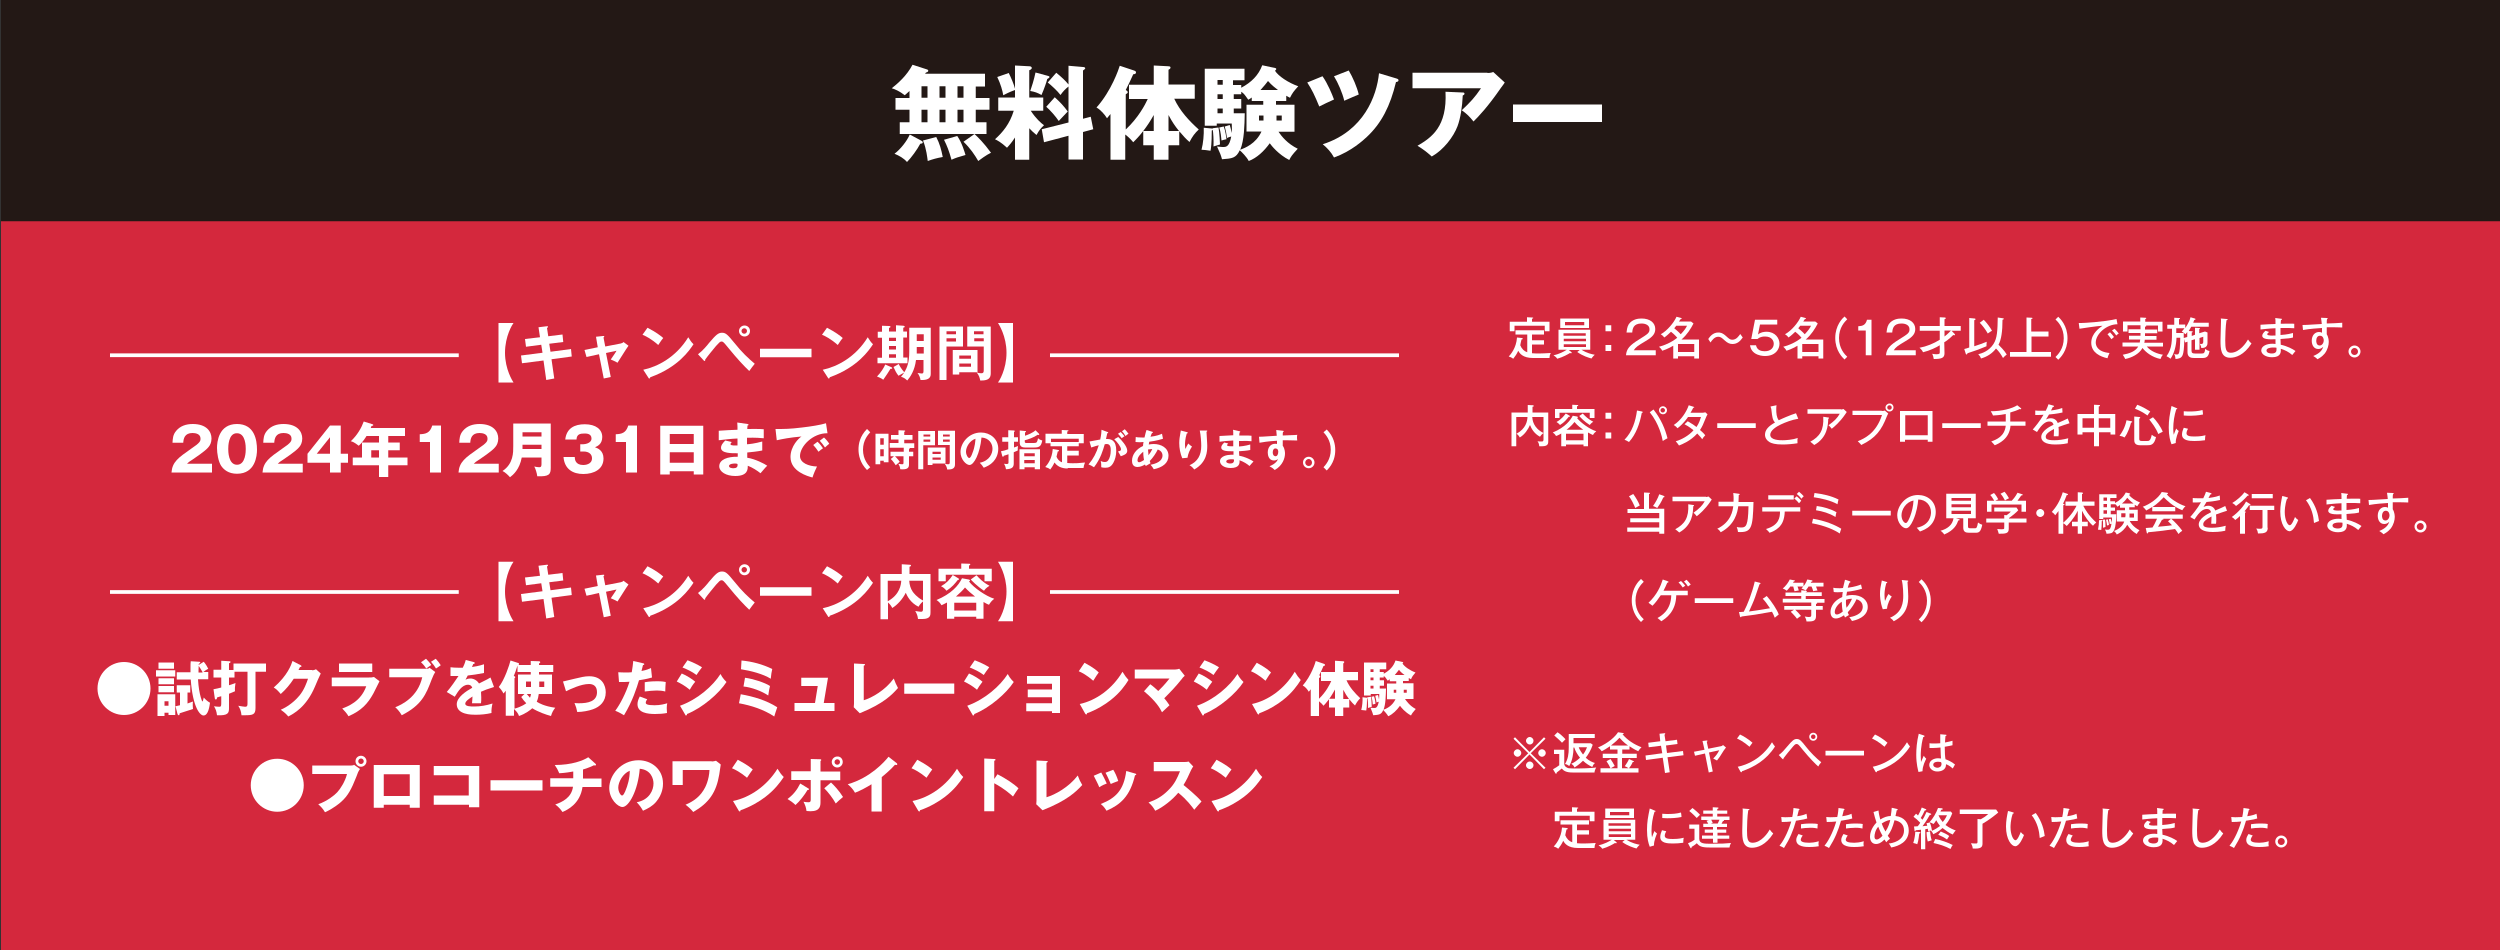 <?xml version="1.0" encoding="utf-8"?>
<!-- Generator: Adobe Illustrator 27.9.6, SVG Export Plug-In . SVG Version: 9.03 Build 54986)  -->
<svg version="1.1" id="レイヤー_1" xmlns="http://www.w3.org/2000/svg" xmlns:xlink="http://www.w3.org/1999/xlink" x="0px"
	 y="0px" viewBox="0 0 1000 380" style="enable-background:new 0 0 1000 380;" xml:space="preserve">
<rect x="0" y="0" width="1000" height="380" fill="#333333" stroke="none"/>
<style type="text/css">
	.st0{fill:#D4283D;}
	.st1{fill:#231815;}
	.st2{fill:#FFFFFF;}
	.st3{fill:none;stroke:#FFFFFF;stroke-width:1.49;stroke-miterlimit:10;}
</style>
<rect x="0.4" class="st0" width="1000" height="380"/>
<rect x="0.4" class="st1" width="1000" height="88.5"/>
<g>
	<g>
		<path class="st2" d="M389.8,53.6h-29.9v-4.7h3.9v-5h-5.6v-4.7h5.6v-2.8c-0.9,0.8-1.3,1.2-1.9,1.7c-2-1.6-4.1-2.5-5.2-2.8
			c2.5-2,6-5,8.3-9.4l5.9,1.9c0.2,0.1,0.4,0.2,0.4,0.5c0,0.5-0.7,0.7-0.9,0.7c-0.1,0.2-0.3,0.4-0.4,0.5H394v5.1h-3.7v4.6h5.5v4.7
			h-5.5v5h4.3v4.7H389.8c1.4,1.3,3.6,3.4,6.6,7.5c-1.8,0.8-4.7,3-5.1,3.3c-1.4-2.4-3.1-5-5.9-7.7L389.8,53.6z M368.4,56.2
			c0.4,0.2,0.7,0.4,0.7,0.7c0,0.5-0.3,0.5-1,0.6c-1.2,2.3-3.6,5.6-5.3,7.3c-1.4-1.6-3.1-2.5-5-3.3c2.4-1.8,5-5.1,6.1-7.7L368.4,56.2
			z M368.6,39.1h2.4v-4.6h-2.4V39.1z M368.6,48.9h2.4v-5h-2.4V48.9z M374.5,54.8c1.4,2.7,2,5,2.6,8c-2.3,0.4-4.1,0.9-6,1.6
			c-0.2-1.3-0.5-4.8-1.9-8.2L374.5,54.8z M375.8,39.1h2.4v-4.6h-2.4V39.1z M375.8,48.9h2.4v-5h-2.4V48.9z M382.9,54.4
			c1.9,2.7,3,6.6,3.3,7.6c-3.2,0.9-3.8,1.1-5.6,1.9c-1-3.6-1.8-5.6-3-8L382.9,54.4z M383,34.5v4.6h2.4v-4.6H383z M383,43.9v5h2.4v-5
			H383z"/>
		<path class="st2" d="M411.7,63.9H406V55c-1.5,2.3-2.4,3.2-3.2,4.1c-2.5-2.3-3.8-2.9-4.8-3.4c3-2.7,5.9-6.1,7.5-11.4h-6.2V39h6.7
			v-3c-2.5,0.9-3.7,1.6-4.7,2.1c-0.3-1.8-1-4.4-2.4-7.3l4.6-1.6c0.9,1.8,2.1,4.6,2.5,6.3v-9.3l5.6,0.3c0.5,0,1.1,0.1,1.1,0.7
			c0,0.5-0.7,0.8-1,0.9V39h5.6v5.3h-5c2.1,3.2,4.1,4.9,5.3,5.8c-1.2,1.1-1.9,1.9-3,3.9c-1.3-1.1-1.9-1.6-2.9-2.7V63.9z M419,30.3
			c0.4,0.1,0.8,0.2,0.8,0.5c0,0.3-0.5,0.6-0.9,0.8c-0.3,1.2-1.1,3.6-2.3,6.4c-1.6-0.9-2.7-1.3-4.5-1.6c0.5-1.4,1.5-4.5,2.1-7.4
			L419,30.3z M436.3,46.7l1,5l-4.1,1.1v11h-5.8v-9.5l-9.8,2.6l-0.9-5.2l10.7-2.7V34.6c-1.4,1.1-2.2,2-3.2,3.4c-1.1-1.5-3.8-4-5.1-5
			l3.4-3.9c2,1.6,3.8,3.3,4.9,4.7v-7.5l5.8,0.5c0.3,0,0.9,0.1,0.9,0.5c0,0.3-0.5,0.6-0.9,0.9v19.3L436.3,46.7z M421.9,38.9
			c2.2,2,3.6,3.5,5.2,5.7c-1,1-2.1,2.2-3.6,3.8c-1.3-1.9-3.2-4.1-5-5.7L421.9,38.9z"/>
		<path class="st2" d="M451.6,39.6v-5.7h9.9v-7.7l5.8,0.3c0.2,0,0.9,0,0.9,0.5c0,0.5-0.4,0.7-0.8,0.9v5.9h10.5v5.7h-8.2
			c2.2,4.8,5.9,8.8,9.8,12.3c-1.6,1.5-2.5,2.7-3.7,5c-1.1-0.9-2.7-2.6-4.1-4.3v5.6h-4.3v5.8h-5.9v-5.8h-4.2v-5.7
			c-1.7,2.2-3,3.5-4,4.5c-0.7-0.8-1.4-1.7-3.2-3.1v10.1h-5.9V45.6c-0.6,0.7-0.9,1.1-1.4,1.7c-0.9-1.5-2.6-3.4-4.2-4.3
			c6-6.7,8.9-15.4,9.3-16.7l5.7,1.9c0.5,0.2,0.8,0.3,0.8,0.8c0,0.6-0.7,0.7-1.1,0.7c-0.5,1.2-2.5,5.4-3,6.3c0.4,0.2,0.8,0.5,0.8,0.9
			c0,0.3-0.4,0.6-0.8,0.8v14.1c5-4.7,7.7-9.8,8.8-12.2H451.6z M461.5,46c-1.4,2.5-2.6,4.3-4.2,6.4h4.2V46z M471.6,52.4
			c-1.6-2-2.6-3.4-4.2-6.4v6.4H471.6z"/>
		<path class="st2" d="M485,51.3l2.4-0.3c0.4,2.1,0.6,6.5,0.6,6.8c-1.6,0.5-1.8,0.5-2.6,0.8c0.1-2.6-0.1-5.6-0.3-6.7
			c-0.1,0.2-0.2,0.2-0.4,0.3c0,5.2-0.3,7.2-0.5,8.1c-1.2-0.2-2.8-0.4-3.6-0.4c0.7-2.6,1-6.1,0.9-8.8l3.2,0.3c0.1,0,0.3,0,0.5,0.1
			L485,51.3z M496.5,33.9v1.2c4.1-2.2,6.9-5,8.4-9l5.1,1.1c0.2,0,0.5,0.1,0.5,0.4c0,0.3-0.3,0.5-0.5,0.7c1.3,2.1,5.3,4.8,9.3,6.2
			c-1.8,2-2.3,2.6-3.3,4.6c-0.7-0.3-0.9-0.5-1.5-0.8v2.1h-4.1v1.5h7.4v10.8h-6.4c1.2,1.8,3.6,4.8,7.7,6.8c-2.4,2.6-2.7,3.1-3.4,4.5
			c-4.3-2.2-7.1-5.7-7.8-6.7c-2.3,3.2-5.2,5.9-8.4,7.1c-0.8-1.6-2.8-3.6-3.6-4.3c-1.5,3.2-3.1,3.3-7.1,3.6c-0.5-1.8-0.7-2.3-2-5.1
			c1.8,0.2,2,0.2,2.4,0.2c1.2,0,2.5,0,3.3-4.2c-0.8,0.2-1.3,0.4-1.7,0.6c-0.3-2.1-0.4-2.7-0.9-4.6l2-0.6c0.2,0.7,0.5,1.6,0.7,3.2
			c0.2-1.2,0.2-2.3,0.1-3.8h-6v0.9h-4.8V27.5h15.9v4.6h-4.6v1.9H496.5z M489.1,33.9v-1.9H487v1.9H489.1z M489.1,39.6v-1.9H487v1.9
			H489.1z M489.1,45.3v-1.9H487v1.9H489.1z M489.5,50.6c0.7,1.8,1,4.4,1.1,5.1c-0.7,0.1-1.4,0.3-2,0.5c-0.1-1.1-0.3-3.5-0.9-5.2
			L489.5,50.6z M493.5,37.7v1.9h3v3.8h-3v1.9h4.4c-0.1,4.8-0.2,10.8-1.8,14.6c1.8-0.7,6.2-2.3,8.5-7.3h-6V41.9h6.7v-1.5h-4.6V39
			c-0.5,0.4-0.7,0.5-1.4,0.9c-1.6-2.3-1.8-2.5-2.8-3.2v1H493.5z M505.4,48.2v-2h-1.8v2H505.4z M511.2,36c-2.8-2.1-3.5-3.1-4-3.6
			c-0.7,0.9-1.5,2-3,3.6H511.2z M510.6,46.2v2h2.1v-2H510.6z"/>
		<path class="st2" d="M529,30.5c2,2.8,3.8,7.1,4.6,9.3c-1.6,0.7-5,2.3-5.9,2.8c-1.8-4.4-2.9-6.7-4.8-9.6L529,30.5z M558.6,31.4
			c0.3,0.1,0.8,0.2,0.8,0.7c0,0.6-0.7,0.7-1,0.7c-2.3,9.6-5.8,16.5-11.7,22c-1.3,1.2-6.1,5.7-13.1,8.2c-1.1-2.1-2.7-3.8-4.5-5.3
			c16.5-5.3,21.6-19.4,22.5-28.4L558.6,31.4z M539.5,28.2c1.6,2.7,3.3,6.6,4,9.6c-0.9,0.4-3.9,1.6-5.8,2.5c-0.7-3.1-2.5-7.2-4.1-9.8
			L539.5,28.2z"/>
		<path class="st2" d="M595,29.2c0.3,0,1.3,0,2.3-0.4l4.6,4.2c-0.4,0.6-0.5,0.8-1.5,2.1c-5.4,7.8-8.9,11.4-11,13.5
			c-1.5-1.9-2.7-3.1-4.7-4.5c3.4-3.2,5.2-5.1,7.7-8.8h-27.4v-6.2H595z M585.1,37c0.3,0,0.7,0,0.7,0.5c0,0.4-0.5,0.6-0.7,0.7
			c-0.2,4.5-0.9,9.1-2.1,12.3c-1.6,4.2-5.5,9.4-10.3,12.1c-2-1.8-3.3-2.8-5.7-4.3c5.7-3.3,11.9-7.7,11.2-21.6L585.1,37z"/>
		<path class="st2" d="M640.8,41.8v7h-35.6v-7H640.8z"/>
	</g>
</g>
<g>
	<path class="st2" d="M199.4,153v-23.8h6c-0.4,0.5-3.4,5.2-3.4,11.9s3.1,11.4,3.4,11.9H199.4z"/>
	<path class="st2" d="M215.4,130.9l3.3-0.4c0.1,0,0.5-0.1,0.5,0.2c0,0.2-0.1,0.3-0.4,0.5l0.5,3.3l5.7-0.7l0.3,3l-5.6,0.7l0.5,3.2
		l8.2-1.1l0.3,3l-8.1,1.1l1.1,7.7l-3.2,0.6l-1.1-7.8l-8.6,1.1l-0.4-3.1l8.6-1.1l-0.5-3.2l-6.1,0.8l-0.4-3.1l6-0.7L215.4,130.9z"/>
	<path class="st2" d="M238.4,134.7l2.8-0.3c0.2,0,0.5-0.1,0.5,0.2c0,0.2-0.2,0.3-0.3,0.4l0.7,3.6l6.2-1.2c0.4-0.1,0.9-0.3,1.1-0.6
		l2,1.5c-0.8,1-3.7,5.8-4.4,6.8c-0.9-0.6-2.3-1.1-2.7-1.3c0.2-0.3,0.8-1.1,1.3-1.9c0.4-0.6,0.8-1.2,1-1.6l-4.2,0.9l1.9,9.6l-2.8,0.6
		l-1.9-9.7l-5,1.1l-0.8-2.8l5.3-1.1L238.4,134.7z"/>
	<path class="st2" d="M259,131.1c3.5,1.8,5.1,3.1,6.3,4.1c-0.5,0.6-0.9,1.1-2,2.8c-2.8-2.5-5.1-3.6-6.3-4.1L259,131.1z M257.3,147.9
		c5.7-1.2,13.1-5,18-13c0.9,1.4,1.1,1.8,2.1,2.8c-1.6,2.4-6.1,9.2-17.3,13.2c0,0.2-0.1,0.5-0.4,0.5c-0.2,0-0.3-0.2-0.4-0.4
		L257.3,147.9z"/>
	<path class="st2" d="M279.2,141.7c1.8-1.3,3.8-3.7,4.4-4.5c2.8-3.3,3.7-4.1,5.2-4.1s2.2,0.7,4.9,4c3.2,4,5.5,6.1,8.2,8.4
		c-0.6,0.7-1.7,2.2-2.2,2.9c-2.1-2-4.5-4.5-8.5-9.4c-1.8-2.2-2-2.4-2.6-2.4c-0.6,0-1,0.5-2.2,1.8c-1,1.2-3.4,4.1-4.3,5.4
		c0,0.3,0,0.6-0.3,0.6c-0.1,0-0.2-0.1-0.3-0.2L279.2,141.7z M300,132.4c0,1.3-1,2.2-2.2,2.2s-2.2-1-2.2-2.2s1-2.2,2.2-2.2
		S300,131.1,300,132.4z M296.6,132.4c0,0.6,0.5,1.1,1.1,1.1s1.1-0.5,1.1-1.1c0-0.6-0.5-1.1-1.1-1.1S296.6,131.8,296.6,132.4z"/>
	<path class="st2" d="M324.6,139.5v3.4h-20.6v-3.4H324.6z"/>
	<path class="st2" d="M330.8,131.1c3.5,1.8,5.1,3.1,6.3,4.1c-0.5,0.6-0.9,1.1-2,2.8c-2.8-2.5-5.1-3.6-6.3-4.1L330.8,131.1z
		 M329.1,147.9c5.7-1.2,13.1-5,18-13c0.9,1.4,1.1,1.8,2.1,2.8c-1.6,2.4-6.1,9.2-17.3,13.2c0,0.2-0.1,0.5-0.4,0.5
		c-0.2,0-0.3-0.2-0.4-0.4L329.1,147.9z"/>
	<path class="st2" d="M356.2,147.5c-0.5,0.8-2,3.2-2.9,4.4c-0.7-0.6-2.2-1.2-2.5-1.3c1.6-1.6,2.8-3.6,3.3-4.8l2.5,1.1
		c0.2,0.1,0.3,0.2,0.3,0.4C356.8,147.5,356.5,147.6,356.2,147.5z M351,145.4v-2.3h1.8v-8h-1.7v-2.4h1.7v-2.4l2.9,0.1
		c0.2,0,0.5,0.1,0.5,0.3c0,0.2-0.1,0.3-0.6,0.5v1.4h2.8v-2.5l3,0.2c0.2,0,0.5,0.2,0.5,0.4c0,0.2-0.3,0.3-0.6,0.4v1.5h1.5v2.4h-1.5v8
		h1.7v2.3H351z M358.4,135.1h-2.8v1.3h2.8V135.1z M358.4,138.4h-2.8v1.4h2.8V138.4z M358.4,141.7h-2.8v1.4h2.8V141.7z M368.2,152
		c-0.1-0.8-0.5-2-1.2-2.8c0.6,0.1,1.4,0.2,1.6,0.2c0.4,0,0.8,0,0.8-0.9V144h-3c-0.5,4.1-2.2,6.7-3.5,8.2c-1-0.9-1.3-1.1-2.5-1.5
		c0.4-0.4,0.9-1.1,1.3-1.7c-0.9,0.5-1.3,0.7-2.3,1.3c-0.9-1.1-1.4-2.2-2-3.5l2.1-1.2c0.3,0.7,1,1.9,2.2,3.3c1.1-1.7,2-3.9,2-8.1
		v-9.7h8.6v18.3C372.4,151.5,370.8,152.1,368.2,152z M369.5,138.8h-2.8v1.7c0,0.1,0,0.8,0,0.9h2.8V138.8z M369.5,133.7h-2.8v2.7h2.8
		V133.7z"/>
	<path class="st2" d="M385.2,130.6v8h-6.6V152h-2.8v-21.4H385.2z M382.4,133.7v-1.2h-3.8v1.2H382.4z M378.6,135.3v1.3h3.8v-1.3
		H378.6z M391,148.9h-7.3v0.9h-2.6V140h9.9V148.9z M388.4,143.5v-1.3h-4.7v1.3H388.4z M383.7,145.4v1.3h4.7v-1.3H383.7z
		 M396.3,130.6v18.7c0,1.8-0.8,2.9-3.7,2.9c-0.2,0-0.4,0-0.5,0c-0.3-1.4-0.5-2-1.4-3.2c0.9,0.3,1.7,0.3,1.8,0.3c0.7,0,1-0.2,1-1.2
		v-9.5h-6.6v-8H396.3z M393.4,133.7v-1.2h-3.8v1.2H393.4z M389.7,135.3v1.2h3.8v-1.2H389.7z"/>
	<path class="st2" d="M405.2,129.3V153h-6c0.4-0.5,3.4-5.2,3.4-11.9s-3.1-11.4-3.4-11.9H405.2z"/>
	<path class="st2" d="M84.7,189H68.6c0.3-4.2,2.7-5.9,7.7-9.4c3.9-2.6,3.9-3.2,3.9-4.2c0-1.8-1.9-2.2-3.2-2.2
		c-3.2,0-3.6,2.3-3.7,3.9H69c0.1-1.5,0.1-3.2,1.5-4.8c1.6-1.9,3.9-2.7,6.6-2.7c5.5,0,7.5,3,7.5,5.8c0,1.6-0.6,2.7-1.1,3.3
		c-1.2,1.7-6.1,4.8-6.3,5c-1.6,1-1.8,1.2-2.4,1.8h10V189z"/>
	<path class="st2" d="M102.8,179.9c0,2.3-0.6,9.6-8,9.6c-3.5,0-5.3-1.7-6.3-3.1c-1.2-1.8-1.7-5.1-1.7-7.2c0-2.3,0.6-9.6,8-9.6
		C101.8,169.6,102.8,176,102.8,179.9z M91.3,179.6c0,0.8,0,6.3,3.5,6.3c3.5,0,3.5-5.5,3.5-6.3c0-0.9,0-6.3-3.5-6.3
		C91.3,173.2,91.3,178.7,91.3,179.6z"/>
	<path class="st2" d="M121,189H105c0.3-4.2,2.7-5.9,7.7-9.4c3.9-2.6,3.9-3.2,3.9-4.2c0-1.8-1.9-2.2-3.2-2.2c-3.2,0-3.6,2.3-3.7,3.9
		h-4.4c0.1-1.5,0.1-3.2,1.5-4.8c1.6-1.9,3.9-2.7,6.6-2.7c5.5,0,7.5,3,7.5,5.8c0,1.6-0.6,2.7-1.1,3.3c-1.2,1.7-6.1,4.8-6.3,5
		c-1.6,1-1.8,1.2-2.4,1.8h10V189z"/>
	<path class="st2" d="M132,170.2h4.3v11.3h2.9v3.6h-2.9v3.9H132v-3.9H123v-3.6L132,170.2z M132,181.5v-6.6l-5.3,6.6H132z"/>
	<path class="st2" d="M155.3,177h4.6v3.1h-4.6v2.9h7.7v3.1h-7.7v4.7h-3.7v-4.7h-10.5V183h3.7v-6h6.8v-2.6h-5
		c-0.1,0.2-1.5,2.5-3.1,3.9c-1.8-1.4-2.6-1.7-3.2-1.8c2.6-2.4,4.3-5.4,5.2-7.9l3.5,1.1c0.1,0,0.3,0.1,0.3,0.3c0,0.3-0.3,0.3-0.7,0.4
		c-0.1,0.3-0.2,0.6-0.3,0.8h13.7v3.2h-6.7V177z M151.6,180.1h-3.1v2.9h3.1V180.1z"/>
	<path class="st2" d="M172,189v-12.2h-4.1v-3.1c2.4-0.1,4.1-0.5,5-3.5h3.5V189H172z"/>
	<path class="st2" d="M199.5,189h-16.1c0.3-4.2,2.7-5.9,7.7-9.4c3.9-2.6,3.9-3.2,3.9-4.2c0-1.8-1.9-2.2-3.2-2.2
		c-3.2,0-3.6,2.3-3.7,3.9h-4.4c0.1-1.5,0.1-3.2,1.5-4.8c1.6-1.9,3.9-2.7,6.6-2.7c5.5,0,7.5,3,7.5,5.8c0,1.6-0.6,2.7-1.1,3.3
		c-1.2,1.7-6.1,4.8-6.3,5c-1.6,1-1.8,1.2-2.4,1.8h10V189z"/>
	<path class="st2" d="M208.7,183c-0.9,4.8-3.4,6.9-4.7,7.9c-0.6-0.7-1.9-2-3-2.5c4.4-2.9,4.3-7.5,4.3-9.9v-9.1h15v17.7
		c0,2.6-0.6,3.6-5.4,3.4c-0.1-1.1-0.7-3.1-1.2-3.9c0.4,0.1,1.4,0.3,2,0.3c0.8,0,0.9-0.5,0.9-1.4V183H208.7z M216.6,174.6v-1.7H209
		v1.7H216.6z M216.6,179.6v-1.7H209v1.7H216.6z"/>
	<path class="st2" d="M232.1,180.6v-2.9h1.2c0.5,0,3.3-0.3,3.3-2.3c0-2-2.1-2-2.8-2c-1.8,0-3.1,0.3-3.2,2.4h-4.5
		c0.5-4.5,3.7-6.1,7.8-6.1c4.5,0,7,2.1,7,5.1c0,2.9-2,3.7-2.9,4.1c1.1,0.4,3.4,1.3,3.4,4.5c0,4.3-3.8,6.2-8.1,6.2
		c-4.1,0-7.5-1.9-7.9-6.8h4.5c0,0.9,0.2,3.2,3.4,3.2c0.5,0,3.5-0.1,3.5-2.7c0-1.5-1.1-2.7-3.4-2.7H232.1z"/>
	<path class="st2" d="M250.4,189v-12.2h-4.1v-3.1c2.4-0.1,4.1-0.5,5-3.5h3.5V189H250.4z"/>
	<path class="st2" d="M267.9,188.5v1.3h-3.8v-19.5h17.2v19.5h-3.8v-1.3H267.9z M277.5,177.6v-4h-9.6v4H277.5z M277.5,185.1v-4.2
		h-9.6v4.2H277.5z"/>
	<path class="st2" d="M299,169.6c0.2,0,0.4,0.1,0.4,0.3c0,0.3-0.3,0.3-0.4,0.3c-0.1,0.9-0.1,1.1-0.1,1.4c1.1,0,4.8-0.1,6.6,0.1v3.6
		c-1.1-0.1-3.2-0.3-6.7-0.2v2.6c0.7,0,3.3-0.3,6.1-1.1v3.6c-2,0.4-4,0.6-6,0.8c0,1,0,1.1,0,2.1c3,0.4,7.1,2.5,8,3.2
		c-0.8,0.7-1.2,1.3-2.7,3c-1.2-1-3.4-2.4-5.1-3c0,1.2,0.2,4.1-5,4.1c-3.7,0-6.4-1.7-6.4-3.9c0-2.7,3.4-3.9,7.4-3.8
		c0-0.6,0-0.6,0-1.4c-2.4,0-6.7,0.1-6.7-2.2c0-0.8,0.4-1.6,1.7-2.9l2.6,0.6c-0.4,0.6-0.5,0.6-0.5,0.8c0,0.3,0,0.7,2.8,0.6
		c0-0.4,0-2.4,0-2.8c-2.9,0.1-5.5,0.5-7.5,0.7v-3.8c1.2-0.1,6.4-0.4,7.5-0.4c0-0.9,0-1.8-0.1-2.9L299,169.6z M294,185.4
		c-0.1,0-2.4,0-2.4,1c0,0.8,1.3,0.9,1.7,0.9c1.2,0,1.9-0.4,1.7-1.7C294.9,185.5,294.5,185.4,294,185.4z"/>
	<path class="st2" d="M331,173.3c-5.9-0.1-11,5.2-11,9.1c0,2.8,3.5,4.1,6.8,4.2c-0.5,1-1.4,3-1.8,4.4c-1.9-0.5-8.8-2.4-8.8-8.2
		c0-4.4,3.4-7.6,4.4-8.2c-4.7,0.4-7.6,1-9.9,1.5l-0.5-4.5c3.7,0,5.7,0,10.6-0.6c3.5-0.4,7.3-1,9.6-1.7L331,173.3z M327,176.7
		c0.7,0.6,1.7,1.8,2.2,2.6c-0.7,0.5-1,0.7-1.8,1.4c-0.9-1.3-1.1-1.6-2.1-2.7L327,176.7z M329.6,175c0.7,0.6,1.7,1.8,2.1,2.5
		c-0.6,0.5-1,0.8-1.7,1.5c-0.9-1.3-1.1-1.6-2.1-2.7L329.6,175z"/>
	<path class="st2" d="M348.1,172.9c-0.8,0.9-2.9,3.1-2.9,7s2.1,6.1,2.9,7l-1.3,1.1c-2.8-2.8-3.4-6-3.4-8.2s0.5-5.3,3.4-8.2
		L348.1,172.9z"/>
	<path class="st2" d="M355.4,173.4v11.5h-1.9v-0.6h-1.4v1.4h-1.9v-12.2H355.4z M353.5,177.9v-2.6h-1.4v2.6H353.5z M352.1,179.7v2.8
		h1.4v-2.8H352.1z M363.6,179.2c0.2,0,0.3,0.1,0.3,0.2c0,0.2-0.2,0.3-0.3,0.3v1h1.7v1.8h-1.7v3.3c0,1.5-0.8,2.1-3.5,1.9
		c-0.1-0.9-0.3-1.5-0.8-2.2c0.4,0.1,1.3,0.2,1.5,0.2c0.5,0,0.6-0.1,0.6-0.7v-2.5H358c0.2,0.2,1.2,1.2,1.9,2.2
		c-0.5,0.4-0.7,0.6-1.6,1.4c-0.2-0.3-1.1-1.7-2-2.5l1.3-1.1h-1.4v-1.8h5.3v-1.6h-5.6v-1.9h3.5v-1.4h-3V174h3v-1.9l2.4,0.1
		c0.1,0,0.3,0.1,0.3,0.2c0,0.2-0.2,0.2-0.4,0.3v1.3h3.3v1.9h-3.3v1.4h4v1.9h-2.7L363.6,179.2z"/>
	<path class="st2" d="M374,172.4v5.7h-4.7v9.6h-2v-15.3H374z M372.1,174.6v-0.8h-2.7v0.8H372.1z M369.4,175.8v0.9h2.7v-0.9H369.4z
		 M378.2,185.4H373v0.6h-1.9v-7h7.1V185.4z M376.3,181.6v-0.9H373v0.9H376.3z M373,183v0.9h3.3V183H373z M382,172.4v13.3
		c0,1.3-0.6,2.1-2.7,2.1c-0.2,0-0.3,0-0.4,0c-0.2-1-0.4-1.4-1-2.3c0.6,0.2,1.2,0.2,1.3,0.2c0.5,0,0.7-0.1,0.7-0.9v-6.8h-4.7v-5.7
		H382z M379.9,174.6v-0.8h-2.7v0.8H379.9z M377.2,175.8v0.9h2.7v-0.9H377.2z"/>
	<path class="st2" d="M391.9,185.1c4-0.8,5.1-3.8,5.1-5.6c0-2-1.3-4.3-4.4-4.5c-0.6,6.4-3,11-4.8,11c-1.3,0-3.6-2.2-3.6-5.2
		c0-3.6,3.3-7.8,8.2-7.8c3.6,0,6.9,2.5,6.9,6.5c0,2.5-1.1,4.2-2,5.2c-1.2,1.3-2.6,1.9-3.8,2.4C392.9,186.2,392.6,185.8,391.9,185.1z
		 M386.4,180.6c0,1.5,0.8,2.6,1.3,2.6c0.5,0,1-1.2,1.2-1.8c1.2-2.9,1.2-5.1,1.3-5.9C387.9,176.2,386.4,178.8,386.4,180.6z"/>
	<path class="st2" d="M403.5,172.1l2.1,0.1c0.2,0,0.3,0.1,0.3,0.2c0,0.3-0.2,0.3-0.3,0.4v2.1h1.6v1.8h-1.6v2.3
		c0.8-0.3,1.2-0.4,1.6-0.6c0,0.3-0.1,0.7-0.1,0.9c0,0.3,0,0.7,0,0.9c-0.3,0.1-0.7,0.3-1.6,0.7v4.5c0,1.6-0.8,2.2-3.1,2.3
		c-0.1-0.6-0.3-1.4-0.8-2.2c0.6,0.1,1,0.1,1.1,0.1c0.7,0,0.7-0.3,0.7-0.8v-3.1c-1.1,0.4-1.5,0.5-1.9,0.6c0,0.2-0.1,0.4-0.3,0.4
		c-0.2,0-0.2-0.1-0.3-0.3l-0.5-1.9c0.8-0.1,1.8-0.4,2.9-0.8v-3h-2.4v-1.8h2.4V172.1z M409.8,186.9v0.8h-2v-8h8.2v8h-2.1v-0.8H409.8z
		 M415.5,173.4c0.1,0.1,0.2,0.3,0.2,0.4s-0.1,0.2-0.2,0.2c-0.2,0-0.3-0.1-0.4-0.1c-1.6,1.1-3.9,1.9-5.2,2.2v0.4c0,0.7,0.2,0.7,1,0.7
		h2.7c1.2,0,1.3-0.4,1.6-1.9c0.2,0.2,0.7,0.6,1.7,0.9c-0.4,2.1-1,2.8-3.1,2.8h-3.8c-1.4,0-2.1-0.6-2.1-1.9v-4.9l2.1,0.2
		c0.2,0,0.4,0,0.4,0.2c0,0.2-0.2,0.3-0.4,0.4v1.3c1.2-0.4,3.2-1.2,4.2-2.2L415.5,173.4z M413.9,182.5v-1.2h-4.2v1.2H413.9z
		 M413.9,185.3V184h-4.2v1.3H413.9z"/>
	<path class="st2" d="M427.1,187.4c-1,0-3.7-0.1-5.3-2.4c-0.6,1.3-1.3,2.3-1.7,2.8c-0.7-0.6-0.9-0.6-2-1c0.8-0.9,2.7-3.1,3-7.2
		l2.2,0.4c0.2,0,0.3,0.1,0.3,0.3c0,0.2-0.1,0.2-0.5,0.3c-0.1,0.3-0.4,1.8-0.5,2.1c0.4,0.9,1,1.8,2.2,2.2v-6.4h-4.6v-1.2h-2v-3.8h6.5
		V172l2.2,0.1c0.2,0,0.5,0,0.5,0.2c0,0.1-0.1,0.2-0.5,0.3v1h6.6v3.7h-2v1.2h-4.6v1.8h4.6v1.9h-4.6v3c0.9,0.1,2.1,0.1,2.3,0.1
		c1.4,0,1.9,0,4.8-0.3c-0.4,1-0.5,1.5-0.6,2.2H427.1z M431.5,176.8v-1.3h-11.1v1.3H431.5z"/>
	<path class="st2" d="M443,172.8c0.2,0.1,0.3,0.1,0.3,0.2c0,0.1-0.1,0.3-0.4,0.3c-0.2,0.7-0.3,1.6-0.5,2.3c2-0.1,4.1,0.4,4.1,4.7
		c0,1.9-0.5,3.6-1.1,4.7c-0.9,1.7-1.9,2.1-3.3,2.1c-0.7,0-1.2-0.1-1.6-0.2c0-1.2,0-1.7-0.2-2.5c0.4,0.2,0.9,0.4,1.6,0.4
		c0.7,0,1.2-0.1,1.8-1.4s0.6-3,0.6-3.3c0-0.7,0-2.5-1.6-2.5c-0.2,0-0.3,0-0.8,0.1c-0.7,2.3-1.6,5.7-4.3,9.2
		c-0.6-0.4-1.5-0.9-2.2-1.1c2-2.4,3.2-4.7,4.1-7.7c-0.8,0.2-1.3,0.3-3,0.9l-0.7-2.4c0.7-0.1,3.6-0.7,4.3-0.8
		c0.4-1.9,0.5-3.2,0.5-3.9L443,172.8z M447.3,174.8c1.2,1.1,3.6,3.7,3.6,5.5c0,1.4-1.5,1.8-2.6,2.2c-0.3-0.6-0.8-1.5-1.1-1.9
		c0.9-0.3,1.2-0.3,1.2-0.9c0-0.9-1.4-2.8-2.7-4L447.3,174.8z M448.3,172.8c0.9,0.9,1.3,1.5,1.5,1.7c-0.5,0.3-0.8,0.5-1.1,0.8
		c-0.6-0.8-1-1.3-1.5-1.8L448.3,172.8z M449.9,171.7c0.2,0.2,0.9,0.9,1.5,1.8c-0.5,0.3-0.6,0.4-1.2,0.9c-0.5-0.9-0.9-1.4-1.4-1.9
		L449.9,171.7z"/>
	<path class="st2" d="M454.3,174.8c0.4,0.1,1,0.2,2.4,0.2c0.1,0,0.6,0,1.1,0c0.3-1.5,0.6-2.3,0.8-3l2.3,0.7c0.1,0,0.3,0.1,0.3,0.2
		c0,0.2-0.2,0.2-0.4,0.3c-0.2,0.3-0.3,0.7-0.6,1.5c2.5-0.3,3.9-0.9,4.6-1.2l0.4,2c-0.7,0.2-2.5,0.8-5.5,1.2c0,0.2-0.2,1-0.2,1.1
		c0.7-0.1,1.3-0.2,2-0.2c2.9,0,5.9,1.5,5.9,4.7c0,3-2.5,4.7-5.9,5.4c-0.2-0.3-0.4-0.8-1.3-1.8c2.2-0.4,4.8-1.4,4.8-3.7
		c0-0.4-0.1-1.8-1.9-2.4c-0.6,1.3-1.9,3.3-3.2,4.6c0.1,0.4,0.2,0.6,0.3,0.9c-0.5,0.3-1.4,0.8-1.9,1.1c-0.1-0.3-0.2-0.3-0.3-0.6
		c-0.5,0.3-1.7,1-3,1c-1.9,0-2.2-1.5-2.2-2.5c0-2.4,1.7-4.7,4.4-5.9c0-0.4,0.1-0.9,0.2-1.6c-0.3,0-1.2,0.1-1.4,0.1
		c-0.8,0-1.3-0.1-1.8-0.1L454.3,174.8z M457.3,180.7c-0.5,0.4-2.3,1.8-2.3,3.4c0,0.3,0.1,0.8,0.6,0.8c0.8,0,1.9-0.9,2-0.9
		C457.5,183.3,457.3,182.4,457.3,180.7z M459.4,182.1c0.6-0.8,1.2-1.7,1.5-2.5c-0.3,0-0.9,0.1-1.7,0.2
		C459.3,180.4,459.3,181.1,459.4,182.1z"/>
	<path class="st2" d="M474.6,172.8c0.3,0.1,0.5,0.1,0.5,0.3c0,0.2-0.2,0.3-0.4,0.3c-0.7,2.2-0.7,4.1-0.7,4.4c0,0.9,0.1,1.4,0.2,1.8
		c0.3-0.8,0.6-1.4,1.1-2.2c0.6,0.5,0.8,0.8,1.5,1.2c-0.9,1.4-1.6,2.9-1.8,4.5l-2.1,0.2c-0.8-1.9-1.2-4-1.2-6.1
		c0-1.4,0.2-2.5,0.5-4.3c0.1-0.4,0.1-0.5,0.1-0.7L474.6,172.8z M482.5,172.2c0.3,0,0.4,0,0.4,0.2c0,0.2-0.2,0.2-0.3,0.3
		c0,0.6,0.2,3,0.2,3.5c0,0.5,0.1,1.2,0.1,2.1c0,2.2-0.1,6.6-5.2,9.5c-0.7-0.9-1.2-1.3-1.9-1.7c3.3-1.5,4.7-4,4.7-7.8
		c0-1.3-0.2-4.4-0.6-6.1L482.5,172.2z"/>
	<path class="st2" d="M495.8,172.5c0.2,0,0.3,0.1,0.3,0.2c0,0.2-0.2,0.3-0.3,0.3c0,0.4-0.1,0.7-0.1,1.2c0.4,0,1.2,0,2.3,0
		c1,0,1.6,0,2.6,0.1v2.2c-0.8-0.1-2.2-0.2-5-0.1v2.2c0.4,0,2.5-0.2,4.5-0.8v2.2c-1.4,0.3-3,0.4-4.5,0.5c0,0.3,0.1,1.6,0.1,1.8
		c2.4,0.4,4.9,1.7,5.7,2.3c-0.6,0.6-1,1.1-1.6,1.8c-0.9-0.8-2.3-1.7-4-2.3c0.1,1.1,0.1,3.1-3.5,3.1c-3,0-4.3-1.5-4.3-2.7
		c0-2.1,3-2.6,4.4-2.6c0.2,0,0.7,0,1,0c0-0.1,0-1.2,0-1.4c-2,0-4.9,0.1-4.9-1.5c0-0.6,0.3-1.1,1.2-2l1.6,0.4
		c-0.2,0.2-0.5,0.5-0.5,0.6c0,0.4,0.6,0.5,1.5,0.5c0.4,0,0.6,0,1,0c0-0.4,0-1.9,0-2.3c-2.4,0.1-4.1,0.3-5.5,0.5v-2.3
		c0.9-0.1,4.7-0.2,5.5-0.3c0-1.6,0-1.7-0.1-2.2L495.8,172.5z M492.5,183.7c-0.5,0-2,0.1-2,0.9c0,0.7,1.3,0.8,1.6,0.8
		c1,0,1.6-0.4,1.5-1.6C493.2,183.7,493,183.7,492.5,183.7z"/>
	<path class="st2" d="M513.1,172.3c0.3,0,0.4,0.1,0.4,0.2c0,0.2-0.1,0.2-0.3,0.3c-0.1,0.3-0.1,0.6-0.1,1.4c5-0.2,5.6-0.2,5.8-0.3
		c0,0.3-0.1,0.3-0.1,0.8c0,0.4,0,1.1,0.1,1.5c-3.2-0.1-5-0.1-5.8-0.1c0,0.3,0,1.4,0,2.2c0.9,1.2,0.9,2.9,0.9,3.1
		c0,1.8-0.9,4.8-4.1,6.6c-0.5-0.5-1-0.9-2.1-1.5c2.7-1.1,3.2-2.4,3.4-2.9c-0.5,0.4-1,0.6-1.6,0.6c-2.1,0-2.5-2.1-2.5-3.2
		c0-2.1,1.2-3.5,3-3.5c0.4,0,0.5,0.1,0.7,0.1c0-0.7,0-1,0-1.3c-3.8,0.2-5.8,0.6-7,0.8l-0.2-2.4c0.6,0,1.2,0,7.1-0.4
		c-0.1-1.4-0.2-1.8-0.2-2.3L513.1,172.3z M509.1,180.9c0,1.4,0.8,1.6,1.1,1.6c0.7,0,1.1-0.8,1.1-1.8c0-0.4-0.1-1.3-1.1-1.3
		C509.6,179.3,509.1,179.9,509.1,180.9z"/>
	<path class="st2" d="M525.8,185c0,1.3-1.1,2.3-2.3,2.3c-1.3,0-2.3-1-2.3-2.3s1-2.3,2.3-2.3C524.7,182.7,525.8,183.7,525.8,185z
		 M522.1,185c0,0.8,0.6,1.4,1.4,1.4s1.3-0.6,1.3-1.4c0-0.7-0.6-1.4-1.3-1.4C522.7,183.6,522.1,184.3,522.1,185z"/>
	<path class="st2" d="M529.4,186.9c0.8-0.9,2.9-3.1,2.9-7s-2.1-6.1-2.9-7l1.3-1.1c2.8,2.8,3.4,6,3.4,8.2s-0.5,5.3-3.4,8.2
		L529.4,186.9z"/>
	<path class="st2" d="M199.4,248.5v-23.8h6c-0.4,0.5-3.4,5.2-3.4,11.9s3.1,11.4,3.4,11.9H199.4z"/>
	<path class="st2" d="M215.4,226.3l3.3-0.4c0.1,0,0.5-0.1,0.5,0.2c0,0.2-0.1,0.3-0.4,0.5l0.5,3.3l5.7-0.7l0.3,3l-5.6,0.7l0.5,3.2
		l8.2-1.1l0.3,3l-8.1,1.1l1.1,7.7l-3.2,0.6l-1.1-7.8l-8.6,1.1l-0.4-3.1l8.6-1.1l-0.5-3.2l-6.1,0.8L210,231l6-0.7L215.4,226.3z"/>
	<path class="st2" d="M238.4,230.2l2.8-0.3c0.2,0,0.5-0.1,0.5,0.2c0,0.2-0.2,0.3-0.3,0.4l0.7,3.6l6.2-1.2c0.4-0.1,0.9-0.3,1.1-0.6
		l2,1.5c-0.8,1-3.7,5.8-4.4,6.8c-0.9-0.6-2.3-1.1-2.7-1.3c0.2-0.3,0.8-1.1,1.3-1.9c0.4-0.6,0.8-1.2,1-1.6l-4.2,0.9l1.9,9.6l-2.8,0.6
		l-1.9-9.7l-5,1.1l-0.8-2.8l5.3-1.1L238.4,230.2z"/>
	<path class="st2" d="M259,226.5c3.5,1.8,5.1,3.1,6.3,4.1c-0.5,0.6-0.9,1.1-2,2.8c-2.8-2.5-5.1-3.6-6.3-4.1L259,226.5z M257.3,243.3
		c5.7-1.2,13.1-5,18-13c0.9,1.4,1.1,1.8,2.1,2.8c-1.6,2.4-6.1,9.2-17.3,13.2c0,0.2-0.1,0.5-0.4,0.5c-0.2,0-0.3-0.2-0.4-0.4
		L257.3,243.3z"/>
	<path class="st2" d="M279.2,237.2c1.8-1.3,3.8-3.7,4.4-4.5c2.8-3.3,3.7-4.1,5.2-4.1s2.2,0.7,4.9,4c3.2,4,5.5,6.1,8.2,8.4
		c-0.6,0.7-1.7,2.2-2.2,2.9c-2.1-2-4.5-4.5-8.5-9.4c-1.8-2.2-2-2.4-2.6-2.4c-0.6,0-1,0.5-2.2,1.8c-1,1.2-3.4,4.1-4.3,5.4
		c0,0.3,0,0.6-0.3,0.6c-0.1,0-0.2-0.1-0.3-0.2L279.2,237.2z M300,227.9c0,1.3-1,2.2-2.2,2.2s-2.2-1-2.2-2.2s1-2.2,2.2-2.2
		S300,226.6,300,227.9z M296.6,227.9c0,0.6,0.5,1.1,1.1,1.1s1.1-0.5,1.1-1.1c0-0.6-0.5-1.1-1.1-1.1S296.6,227.3,296.6,227.9z"/>
	<path class="st2" d="M324.6,234.9v3.4h-20.6v-3.4H324.6z"/>
	<path class="st2" d="M330.8,226.5c3.5,1.8,5.1,3.1,6.3,4.1c-0.5,0.6-0.9,1.1-2,2.8c-2.8-2.5-5.1-3.6-6.3-4.1L330.8,226.5z
		 M329.1,243.3c5.7-1.2,13.1-5,18-13c0.9,1.4,1.1,1.8,2.1,2.8c-1.6,2.4-6.1,9.2-17.3,13.2c0,0.2-0.1,0.5-0.4,0.5
		c-0.2,0-0.3-0.2-0.4-0.4L329.1,243.3z"/>
	<path class="st2" d="M372.2,229.4v15.5c0,1.1,0,2.7-3.2,2.7c-0.1,0-1.6,0-1.8,0c-0.2-1.5-0.4-1.9-1.1-3.2c0.6,0.1,1.9,0.3,2.2,0.3
		c0.4,0,0.9,0,0.9-1v-3.1c-0.4,0.3-1.1,0.9-1.8,2.1c-3.2-1.6-4.5-4.2-5.1-5.6c-1.2,2.5-3.4,4.9-5.4,6.1c-0.4-0.8-0.8-1.4-1.7-2.2
		v6.7h-3v-18.1h8.5v-3.9l3.2,0.2c0.1,0,0.5,0,0.5,0.3c0,0.3-0.3,0.4-0.6,0.5v2.6c0,0.1,0,0.2,0,0.3H372.2z M355.1,240.5
		c4.9-2.7,5.3-6.7,5.4-8.2h-5.4V240.5z M363.7,232.3c0.1,1.6,0.5,3.1,1.4,4.4c0.3,0.4,1.6,2.2,4.1,3.5v-7.9H363.7z"/>
	<path class="st2" d="M393.4,247.5h-2.9v-0.8h-8.8v0.8h-2.9V241c-0.9,0.5-1.6,0.8-2.2,1.1c-0.6-1-1.1-1.5-2-2.1
		c5.8-2.4,8.8-5.7,10.2-8.7l2.7,0.5c0.4,0.1,0.5,0.2,0.5,0.4c0,0.2-0.3,0.3-0.4,0.4c1.9,2.5,6.8,5.9,10.1,6.9
		c-1,0.8-1.5,1.4-2.1,2.4c-0.4-0.1-0.8-0.3-2.2-1.1V247.5z M396.7,227.5v5h-2.9v-2.6h-15.5v2.6h-2.9v-5h9.1v-2.1l3.1,0.1
		c0.5,0,0.5,0.1,0.5,0.3c0,0.2-0.3,0.4-0.5,0.4v1.3H396.7z M383.3,231.3c0.2,0.1,0.3,0.2,0.3,0.4c0,0.2-0.3,0.3-0.5,0.3
		c-1.2,1.5-2.2,2.8-4.5,4.3c-0.8-1-1.5-1.5-2.2-1.8c2.3-1.3,3.4-2.6,4.7-4.5L383.3,231.3z M390.5,244.2v-3.1h-8.8v3.1H390.5z
		 M390,238.6c-1.4-1.1-2.8-2.3-4-3.6c-0.6,0.8-2.1,2.3-3.6,3.6H390z M390.6,230.1c1.1,1.2,2.5,2.8,5.2,4.2c-0.3,0.2-1.5,0.9-2.2,2
		c-2.9-1.9-4.9-4.1-5.3-4.5L390.6,230.1z"/>
	<path class="st2" d="M405.2,224.7v23.8h-6c0.4-0.5,3.4-5.2,3.4-11.9s-3.1-11.4-3.4-11.9H405.2z"/>
	<path class="st2" d="M60.2,275.4c0,5.9-4.8,10.6-10.6,10.6c-5.8,0-10.6-4.7-10.6-10.6c0-5.9,4.8-10.6,10.6-10.6
		C55.4,264.8,60.2,269.5,60.2,275.4z"/>
	<path class="st2" d="M70.1,268.1v2.5h-7.7v-2.5H70.1z M65.8,285.1v1.3H63v-8.7h7.1v8.3h-2.7v-0.9H65.8z M69.6,265v2.5h-6.2V265
		H69.6z M69.6,271.3v2.4h-6.2v-2.4H69.6z M69.6,274.4v2.5h-6.2v-2.5H69.6z M67.4,282.3v-1.8h-1.6v1.8H67.4z M75,277.1v4.3
		c0.9-0.3,1.4-0.5,2.2-0.8c-0.1,0.4-0.1,0.7-0.1,1.5c0,0.8,0.1,1.2,0.1,1.5c-1.5,0.5-3.8,1.2-5.3,1.7c-0.1,0.5-0.1,0.8-0.4,0.8
		c-0.3,0-0.4-0.3-0.5-0.5l-0.8-3.1c0.5-0.1,0.9-0.2,1.8-0.4v-5.1h-1.3v-2.9h5.4v2.9H75z M81,268.8c-0.8-1.4-0.9-1.5-1.7-2.7l2.2-1.4
		c0.7,0.8,1.6,2.3,1.8,2.8c-0.4,0.2-1.4,0.8-2,1.3h2v2.9h-4.1c0.2,3.3,0.6,5.4,1.1,7.2c0.1,0.3,0.5,1.7,0.7,1.7
		c0.2,0,0.4-1.4,0.5-1.6c0.5,0.6,1.4,1.5,2.5,2.1c-0.2,1.2-0.6,5.1-2.6,5.1c-1.3,0-4.3-3-5.1-14.4h-5.6v-2.9h5.5c0-0.4,0-1,0-2
		c0-1,0-1.7,0.1-2.4l3.3,0.2c0.3,0,0.5,0,0.5,0.3c0,0.2-0.1,0.2-0.6,0.6c-0.1,2-0.1,2.9-0.1,3.4H81z"/>
	<path class="st2" d="M93.4,267.9v-2.5h13v3.3h-4.2v14.5c0,2.7-1.1,2.9-4.4,2.9c-0.7,0-0.9,0-1.2,0c-0.2-1.8-0.6-2.7-1.3-3.8
		c1.1,0.2,2.4,0.4,2.7,0.4c1,0,1-0.5,1-1.6v-12.4h-5.2v2.3h-2.2v3.1c0.3-0.1,1.4-0.4,2.6-0.9c-0.2,1.1-0.3,2.2-0.2,3.3
		c-0.6,0.3-1.7,0.7-2.4,1v5.7c0,2-0.3,3.1-4.8,2.9c-0.2-1.6-0.5-2.4-1.2-3.6c0.7,0.1,1.4,0.2,2.1,0.2c0.6,0,0.8-0.1,0.8-1.4v-2.8
		c-0.4,0.1-0.9,0.2-1.7,0.5c0,0.2,0,0.8-0.5,0.8c-0.3,0-0.4-0.4-0.4-0.6l-0.5-3.5c1.1-0.2,2-0.4,3.1-0.7v-4h-3.1v-3.1h3.1v-3.6
		l3.3,0.2c0.2,0,0.4,0,0.4,0.3c0,0.3-0.3,0.4-0.6,0.5v2.7H93.4z"/>
	<path class="st2" d="M124.8,268.1c0.8,0,1.2-0.2,1.6-0.4l1.9,1.7c-0.4,0.7-1.8,4-2.3,5.2c-3.5,8.3-8.6,10.9-10.7,12
		c-0.4-0.5-1-1.3-3-2.7c3.5-1.5,6.3-4.2,7.5-5.7c1.9-2.3,2.9-5.2,3.4-6.7h-5.7c-1.5,2.3-3.2,4.3-5.2,6.1c-1.2-1.4-1.7-1.9-2.8-2.6
		c5.6-4.9,7-9.1,7.5-10.6l3.3,1.7c0.1,0,0.3,0.2,0.3,0.4c0,0.2-0.3,0.3-0.6,0.3c-0.4,0.7-0.4,0.9-0.6,1.2H124.8z"/>
	<path class="st2" d="M147.6,271c0.7,0,1.3,0,2-0.2l2.2,1.7c-0.4,0.8-2.1,4.2-2.4,4.8c-2.3,4.2-4.8,6.9-10,9.2
		c-0.6-1.1-1.8-2.4-2.5-3.1c2.1-0.8,7.4-2.7,9.6-8.9h-13.8V271H147.6z M148.9,265.4v3.4h-13.3v-3.4H148.9z"/>
	<path class="st2" d="M170.7,267.5c0.5,0,0.9-0.1,1.1-0.4l2.3,1.7c-0.5,0.8-0.7,1.2-1.4,2.9c-2.3,6.1-4,10.3-12,14.4
		c-0.9-1.6-2.1-2.8-2.6-3.2c2.5-1,9-4,10.8-12h-13.2v-3.4H170.7z M170.4,263.5c0.7,0.7,1.7,1.8,2.1,2.5c-0.7,0.5-0.8,0.5-2,1.4
		c-0.4-0.6-1.1-1.6-2.1-2.5L170.4,263.5z M174.3,263.5c0.7,0.7,1.6,1.9,2,2.6c-0.6,0.5-1.5,1-1.9,1.3c-0.6-1-1.1-1.7-2-2.7
		L174.3,263.5z"/>
	<path class="st2" d="M189.4,264.8c0.1,0,0.5,0.1,0.5,0.4s-0.4,0.4-0.6,0.4l-0.5,1.2c0.7-0.1,2.8-0.4,4.8-1.1v3.5
		c-3.4,0.6-3.8,0.7-6.5,1c-0.3,0.5-0.3,0.6-0.9,1.7c0.8-0.5,1.8-0.5,2-0.5c1.2,0,2.6,0.7,3.4,2c3.4-1.7,3.8-1.9,4.6-2.4l1.4,3.8
		c-2.6,0.8-3.9,1.3-5.2,1.9c0,0.7,0.1,1.4,0.1,2.2c0,1.1,0,1.7-0.1,2.4c-0.7,0-1.6,0-2.3,0c-0.8,0-0.9,0-1.3,0
		c0.1-0.8,0.1-1.2,0.2-2.7c-1.4,0.9-2.9,1.9-2.9,2.9c0,1.1,2.3,1.1,3.5,1.1c2.5,0,4.9-0.4,7.4-1.2c-0.3,1.2-0.5,2.7-0.4,3.8
		c-2.1,0.5-4.3,0.7-6.4,0.7c-1.5,0-7.5,0-7.5-4.2c0-2.8,3.7-5.2,6.2-6.6c-0.4-1.1-1.2-1.2-1.7-1.2c-2.4,0-4,2.7-5.3,4.8l-3.2-1.9
		c1.5-1.7,3.8-5,4.7-6.4c-1.2,0-2.3,0-3.2,0l0-3.5c0.7,0.1,2,0.2,3.6,0.2c0.7,0,0.9,0,1.3,0c0.9-1.8,1-2.5,1.2-3.1L189.4,264.8z"/>
	<path class="st2" d="M205.7,286.3h-3.4v-10c-0.4,0.5-0.6,0.8-0.9,1.1c-0.7-1.3-1.2-1.9-1.9-2.6c2.3-2.8,4.3-8.9,4.7-10.6l3.1,1
		c0.2,0,0.3,0.1,0.3,0.4c0,0.2-0.1,0.3-0.2,0.4h4.9v-1.6l3.3,0.1c0.3,0,0.5,0.2,0.5,0.4c0,0.2-0.3,0.4-0.5,0.5v0.6h5.7v2.8h-5.7v1
		h5.2v7.8h-5.3c-0.1,0.9-0.3,1.9-0.8,3.1c0.8,0.5,3,1.8,7.4,2.4c-0.8,1-1.3,1.9-1.7,3.3c-1.9-0.5-5.1-1.6-7.5-3.1
		c-0.5,0.5-2.6,2.2-5.3,3.1c-0.3-0.8-0.6-1.5-2-2.8V286.3z M205.7,283.5c3.2-0.9,4.5-2,4.8-2.2c-0.9-0.9-1.4-1.6-2-2.5l1.3-1.2h-2.6
		v-7.8h5.1v-1H207v-2.6l0,0c-0.5,1.7-1.1,3.3-1.5,4.2c0.4,0.1,0.6,0.2,0.6,0.5c0,0.2-0.1,0.2-0.3,0.4V283.5z M212.4,274.8v-2.2h-2
		v2.2H212.4z M210.7,277.6c0.3,0.3,0.6,0.7,1.3,1.5c0.2-0.5,0.3-0.9,0.4-1.5H210.7z M215.7,272.6v2.2h2v-2.2H215.7z"/>
	<path class="st2" d="M225.2,272.6c0.9-0.2,3.4-0.8,4.6-1.1c2.6-0.6,4-1,5.9-1c5.2,0,6.6,3.8,6.6,6.4c0,3.7-2.3,5.8-5.1,6.8
		c-1.6,0.6-4.3,1.1-6.3,1.1c-0.3-1.5-0.5-2.1-1.1-3.6c0.5,0.1,1.1,0.1,1.9,0.1c3.4,0,7.1-0.7,7.1-4.4c0-2.6-1.6-3.3-3.2-3.3
		c-3.2,0-7.3,2-9.2,2.9L225.2,272.6z"/>
	<path class="st2" d="M257.2,265.3c0.2,0,0.5,0.1,0.5,0.4c0,0.3-0.3,0.3-0.5,0.3c-0.1,0.4-0.5,2.1-0.6,2.4c2.1-0.4,2.9-0.8,3.8-1.2
		l0.4,3.8c-0.7,0.2-2,0.6-5.2,1.1c-0.9,3-2.5,8.2-6,14c-1-0.6-1.8-1.1-3.5-1.8c1.9-2.5,4.3-7.1,5.7-11.6c-1.4,0.1-1.7,0.1-4.2,0.1
		l-0.3-3.9c0.7,0,1.5,0.1,2.7,0.1c1,0,1.7,0,2.7-0.1c0.3-1.8,0.5-3.3,0.6-4.5L257.2,265.3z M258.9,279.7c-0.6,0.8-0.6,1.2-0.6,1.4
		c0,0.3,0.2,0.5,0.4,0.6c0.5,0.3,1.8,0.4,3.1,0.4c2.4,0,4.1-0.5,5.1-0.8c-0.1,0.5-0.2,1-0.2,1.9c0,0.9,0.1,1.5,0.1,2
		c-1.6,0.3-3.2,0.4-4.8,0.4c-3,0-7-0.5-7-3.9c0-0.9,0.2-1.7,0.9-3.1L258.9,279.7z M257.8,272.9c2.1-0.4,4.6-0.4,5.1-0.4
		c2,0,2.9,0.2,3.4,0.3c-0.1,1.8-0.2,2.2-0.2,3.8c-1.1-0.3-2.3-0.4-3.4-0.4c-1.4,0-3.2,0.2-4.8,0.4V272.9z"/>
	<path class="st2" d="M272.7,269.4c1.8,0.7,4.6,2.5,5.4,3.3c-0.9,1-1.9,2.6-2.2,3.2c-2-1.7-3.8-2.6-5.2-3.3L272.7,269.4z M272,282.3
		c7.2-2.6,13.2-8,16.2-12.7c0.8,1.7,2.2,3,2.4,3.2c-2.9,4.5-9.7,10.4-15.8,12.8c0,0.1,0,0.6-0.4,0.6c-0.2,0-0.3-0.2-0.3-0.3
		L272,282.3z M275,264.1c2.3,0.9,3.8,1.6,5.8,2.8c-0.5,0.6-1.9,2.6-2.2,3.1c-1.7-1.3-3.6-2.2-5.6-3L275,264.1z"/>
	<path class="st2" d="M296.3,277.7c5.1,0.9,10.2,2.4,14.6,5.2c-0.3,0.9-1.1,3.2-1.2,3.7c-4.2-2.8-9.2-4.4-14.1-5.3L296.3,277.7z
		 M296.6,264.2c4.3,0.4,8.4,1.5,12.3,3.4c-0.2,0.7-0.5,2.6-0.6,3.9c-3-1.9-8-3.2-11.9-3.8L296.6,264.2z M298,271.1
		c3.2,0.4,8.1,2,10,3.3c-0.2,0.7-0.4,1.7-0.7,3.8c-2.5-1.7-6.7-3.3-9.9-3.6L298,271.1z"/>
	<path class="st2" d="M333.8,281.2v3.2h-16v-3.2h8.2l1.1-6.8h-6.6v-3.3h10.7l-1.7,10.1H333.8z"/>
	<path class="st2" d="M345.5,265.6c0.3,0,0.5,0,0.5,0.2c0,0.3-0.3,0.4-0.5,0.5v13.8c3.3-1,8.6-4,12-8.7c0.6,1.6,0.9,2.3,1.7,3.8
		c-2.4,2.7-5.7,6.2-15.3,10.1l-2.4-2.4c0-0.3,0.1-1.1,0.1-1.4v-16.1L345.5,265.6z"/>
	<path class="st2" d="M381.7,273.4v4.1h-20v-4.1H381.7z"/>
	<path class="st2" d="M387.6,269.4c1.8,0.7,4.6,2.5,5.4,3.3c-0.8,1-1.9,2.6-2.2,3.2c-2-1.7-3.8-2.6-5.2-3.3L387.6,269.4z
		 M386.9,282.3c7.2-2.6,13.2-8,16.2-12.7c0.8,1.7,2.2,3,2.4,3.2c-2.9,4.5-9.7,10.4-15.8,12.8c0,0.1,0,0.6-0.4,0.6
		c-0.2,0-0.3-0.2-0.3-0.3L386.9,282.3z M389.9,264.1c2.3,0.9,3.8,1.6,5.8,2.8c-0.5,0.6-1.9,2.6-2.2,3.1c-1.7-1.3-3.6-2.2-5.6-3
		L389.9,264.1z"/>
	<path class="st2" d="M410.5,284.4v-3.1h10.3v-2.4h-9.7v-3.1h9.7v-2.3h-10v-3.1H424v14.8h-3.2v-0.7H410.5z"/>
	<path class="st2" d="M433.8,265.1c3.9,2.1,5.1,3.3,5.7,3.9c-0.6,0.7-0.7,1-2.2,3.3c-2.5-2.2-4.6-3.3-5.8-3.8L433.8,265.1z
		 M431.9,281.6c6.5-1.4,13-6,17.1-12.9c1,1.6,1.4,2.2,2.4,3.3c-1.3,2.1-3.4,5.1-7.1,8c-2.1,1.7-5.8,4-9.5,5.3c0,0.3-0.1,0.5-0.3,0.5
		c-0.1,0-0.2-0.1-0.4-0.3L431.9,281.6z"/>
	<path class="st2" d="M460.1,273.7c1.4,1,2.1,1.7,3.2,2.7c2.7-2.6,4-4.4,4.5-5h-13.9v-3.6h16.2c0.5,0,1.1-0.1,1.6-0.3l2.2,2.8
		c-0.7,0.6-0.9,0.9-1.1,1.2c-2.4,3-4.3,5-7.1,7.8c0.5,0.6,1.4,1.7,2.1,2.8c-0.8,0.8-2.2,2-3,2.8c-0.8-1.6-2.3-4.3-7.2-8.4
		L460.1,273.7z"/>
	<path class="st2" d="M479.5,269.4c1.8,0.7,4.6,2.5,5.4,3.3c-0.8,1-1.9,2.6-2.2,3.2c-2-1.7-3.8-2.6-5.2-3.3L479.5,269.4z
		 M478.8,282.3c7.2-2.6,13.2-8,16.2-12.7c0.8,1.7,2.2,3,2.4,3.2c-2.9,4.5-9.7,10.4-15.8,12.8c0,0.1,0,0.6-0.4,0.6
		c-0.2,0-0.3-0.2-0.3-0.3L478.8,282.3z M481.8,264.1c2.3,0.9,3.8,1.6,5.8,2.8c-0.5,0.6-1.9,2.6-2.2,3.1c-1.7-1.3-3.6-2.2-5.6-3
		L481.8,264.1z"/>
	<path class="st2" d="M502.7,265.1c3.9,2.1,5.1,3.3,5.7,3.9c-0.6,0.7-0.7,1-2.2,3.3c-2.5-2.2-4.6-3.3-5.8-3.8L502.7,265.1z
		 M500.8,281.6c6.5-1.4,13-6,17.1-12.9c1,1.6,1.4,2.2,2.4,3.3c-1.3,2.1-3.4,5.1-7.1,8c-2.1,1.7-5.8,4-9.5,5.3c0,0.3-0.1,0.5-0.3,0.5
		c-0.1,0-0.2-0.1-0.4-0.3L500.8,281.6z"/>
	<path class="st2" d="M528.4,272.1v-3.3h5.6v-4.5l3.2,0.2c0.1,0,0.5,0,0.5,0.3c0,0.3-0.2,0.4-0.4,0.6v3.4h5.9v3.3h-4.6
		c1.2,2.8,3.3,5.1,5.5,7.2c-0.9,0.9-1.4,1.6-2.1,2.9c-0.6-0.5-1.5-1.5-2.3-2.5v3.3h-2.4v3.4H534v-3.4h-2.4v-3.3
		c-1,1.3-1.7,2.1-2.2,2.6c-0.4-0.5-0.8-1-1.8-1.8v5.9h-3.3v-10.7c-0.3,0.4-0.5,0.7-0.8,1c-0.5-0.9-1.4-2-2.4-2.5
		c3.4-3.9,5-9,5.2-9.8l3.2,1.1c0.3,0.1,0.5,0.2,0.5,0.5c0,0.3-0.4,0.4-0.6,0.4c-0.3,0.7-1.4,3.2-1.7,3.7c0.2,0.1,0.4,0.3,0.4,0.6
		c0,0.2-0.2,0.4-0.5,0.5v8.3c2.8-2.7,4.3-5.7,4.9-7.1H528.4z M534,275.8c-0.8,1.4-1.4,2.5-2.3,3.7h2.3V275.8z M539.6,279.6
		c-0.9-1.2-1.4-2-2.3-3.7v3.7H539.6z"/>
	<path class="st2" d="M547.1,278.9l1.3-0.2c0.2,1.2,0.3,3.8,0.3,4c-0.9,0.3-1,0.3-1.5,0.5c0.1-1.5-0.1-3.3-0.2-3.9
		c-0.1,0.1-0.1,0.1-0.2,0.2c0,3-0.2,4.2-0.3,4.7c-0.7-0.1-1.6-0.2-2-0.2c0.4-1.5,0.6-3.6,0.5-5.1l1.8,0.2
		C546.9,278.9,547,279,547.1,278.9L547.1,278.9z M553.5,268.8v0.7c2.3-1.3,3.9-2.9,4.7-5.3l2.8,0.6c0.1,0,0.3,0.1,0.3,0.2
		s-0.2,0.3-0.3,0.4c0.7,1.2,3,2.8,5.2,3.6c-1,1.2-1.3,1.5-1.8,2.7c-0.4-0.2-0.5-0.3-0.9-0.5v1.2h-2.3v0.9h4.2v6.3H562
		c0.7,1,2,2.8,4.3,4c-1.3,1.5-1.5,1.8-1.9,2.6c-2.4-1.3-4-3.3-4.4-3.9c-1.3,1.8-2.9,3.4-4.7,4.2c-0.5-0.9-1.6-2.1-2-2.5
		c-0.8,1.9-1.7,1.9-4,2.1c-0.3-1-0.4-1.3-1.1-3c1,0.1,1.1,0.1,1.4,0.1c0.7,0,1.4,0,1.9-2.5c-0.5,0.1-0.7,0.2-0.9,0.3
		c-0.2-1.2-0.2-1.6-0.5-2.7l1.1-0.3c0.1,0.4,0.3,1,0.4,1.8c0.1-0.7,0.1-1.3,0.1-2.2h-3.4v0.6h-2.7V265h8.9v2.7h-2.6v1.1H553.5z
		 M549.4,268.8v-1.1h-1.2v1.1H549.4z M549.4,272.1V271h-1.2v1.1H549.4z M549.4,275.4v-1.1h-1.2v1.1H549.4z M549.6,278.5
		c0.4,1.1,0.6,2.6,0.6,3c-0.4,0.1-0.8,0.2-1.1,0.3c0-0.7-0.2-2.1-0.5-3.1L549.6,278.5z M551.9,271v1.1h1.7v2.2h-1.7v1.1h2.5
		c-0.1,2.8-0.1,6.3-1,8.5c1-0.4,3.4-1.3,4.8-4.2h-3.4v-6.3h3.7v-0.9h-2.6v-0.8c-0.3,0.2-0.4,0.3-0.8,0.6c-0.9-1.3-1-1.5-1.6-1.9v0.6
		H551.9z M558.5,277.1v-1.2h-1v1.2H558.5z M561.8,270c-1.6-1.2-2-1.8-2.2-2.1c-0.4,0.5-0.9,1.2-1.7,2.1H561.8z M561.5,275.9v1.2h1.2
		v-1.2H561.5z"/>
	<path class="st2" d="M121.5,314.1c0,5.9-4.8,10.6-10.6,10.6c-5.8,0-10.6-4.7-10.6-10.6c0-5.9,4.8-10.6,10.6-10.6
		C116.7,303.5,121.5,308.2,121.5,314.1z"/>
	<path class="st2" d="M140.5,306.2c0.7,0,0.9-0.1,1.1-0.3l2.4,1.7c-0.7,1-0.9,1.5-1.5,3.2c-1.9,4.8-3.3,7.5-6,9.9
		c-0.5,0.5-3.3,2.8-6.5,4.2c-0.8-1.4-1.7-2.3-2.7-3.2c3.6-1.3,6.4-3.5,7.6-4.8c1.3-1.4,3.2-4.4,3.9-7.3h-13.9v-3.4H140.5z
		 M146.6,304.5c0,1.2-1,2.2-2.2,2.2s-2.2-1-2.2-2.2c0-1.3,1-2.2,2.2-2.2C145.6,302.3,146.6,303.3,146.6,304.5z M143.3,304.5
		c0,0.6,0.5,1.1,1.1,1.1c0.6,0,1.1-0.5,1.1-1.1c0-0.6-0.5-1.1-1.1-1.1S143.3,303.9,143.3,304.5z"/>
	<path class="st2" d="M153.5,321.9v1.2h-4v-17.1h18.4v17.1h-4v-1.2H153.5z M163.9,318.4v-8.7h-10.4v8.7H163.9z"/>
	<path class="st2" d="M173.5,321.9v-3.7h14v-8.1h-14v-3.7h18.2v16.5h-4.1v-1H173.5z"/>
	<path class="st2" d="M217,312.1v4.1h-20.8v-4.1H217z"/>
	<path class="st2" d="M233.3,311.4h7.3v3.4h-7.6c-1,6.9-6.2,9.2-8,10c-1.3-1.9-2.5-2.7-2.9-3c2.8-1,6.5-2.7,7.1-7.1h-9.1v-3.4h9.2
		v-2.7c-0.6,0.1-3.2,0.6-5.6,0.7c-0.6-1.4-0.9-2-1.8-3.3c6.9,0,11.4-1.8,13.4-3.1l2.9,2.6c0.1,0.1,0.2,0.2,0.2,0.4s-0.1,0.3-0.4,0.3
		c-0.1,0-0.2,0-0.4-0.1c-1.5,0.8-3.8,1.5-4.4,1.7V311.4z"/>
	<path class="st2" d="M254.7,320.9c5.2-1,6.7-5,6.7-7.5c0-1.9-1-5.5-5.5-5.9c-0.7,8.8-4.4,15.3-6.9,15.3c-1.9,0-5.3-3.2-5.3-7.6
		c0-5.1,4.7-11.1,11.7-11.1c5.2,0,9.8,3.6,9.8,9.3c0,1.1-0.1,4.2-2.8,7.4c-1.5,1.7-3.2,2.6-5.2,3.5
		C256.4,322.9,255.9,322.2,254.7,320.9z M247.3,315c0,1.8,1,3.2,1.5,3.2c0.6,0,1-1.1,1.3-1.7c1-2.4,1.8-5.1,1.8-8.2
		C249.1,309.4,247.3,312.9,247.3,315z"/>
	<path class="st2" d="M284.7,304.6c0.6,0,1.3-0.2,1.7-0.3l1.9,1.5c-0.1,0.6-0.5,3.4-0.6,4c-1.2,7.1-4,11.3-10.4,15
		c-1.1-1.3-2-2.1-3.1-2.9c1.6-0.7,5-2.2,7.2-5.8c0.8-1.2,2.2-4.1,2.4-8.1h-10.7v6H269v-9.5H284.7z"/>
	<path class="st2" d="M295.1,303.9c4,2.1,5.3,3.3,6,3.9c-0.6,0.7-0.7,1-2.3,3.3c-2.6-2.2-4.8-3.3-6-3.8L295.1,303.9z M293.2,320.4
		c6.8-1.4,13.5-6,17.8-12.9c1,1.6,1.4,2.2,2.5,3.3c-1.4,2.1-3.6,5.1-7.4,8c-2.2,1.7-6,4-9.9,5.3c0,0.3-0.1,0.5-0.3,0.5
		c-0.1,0-0.2-0.1-0.4-0.3L293.2,320.4z"/>
	<path class="st2" d="M323.2,315.3c0.3,0.1,0.4,0.2,0.4,0.4c0,0.3-0.5,0.3-0.6,0.3c-1.1,1.9-3.2,4.6-4.8,6c-0.9-0.9-2.3-1.9-3.2-2.4
		c2.3-1.7,3.8-3.6,5.1-6.2L323.2,315.3z M324.2,303.6l3.9,0.1c0.1,0,0.4,0,0.4,0.3c0,0.2-0.2,0.3-0.3,0.4v4.2h7.9v3.5h-7.9v8.5
		c0,1.6,0,3.9-4,3.9c-0.6,0-1.2-0.1-1.6-0.1c-0.2-1.5-0.5-2.3-1.2-3.7c0.6,0.1,1.3,0.2,2,0.2c0.9,0,0.9-0.6,0.9-1.2V312h-7.8v-3.5
		h7.8V303.6z M332.4,313c1,0.9,3.3,3.3,4.8,5.8c-1.3,1.1-1.9,1.6-2.9,2.6c-1.2-2.2-3.1-4.6-4.6-6.1L332.4,313z M337.1,304.8
		c0,1.2-1,2.2-2.2,2.2s-2.2-1-2.2-2.2s1-2.2,2.2-2.2C336.1,302.5,337.1,303.5,337.1,304.8z M333.8,304.8c0,0.6,0.5,1.1,1.1,1.1
		c0.6,0,1.1-0.5,1.1-1.1c0-0.6-0.5-1.1-1.1-1.1S333.8,304.2,333.8,304.8z"/>
	<path class="st2" d="M352.7,324.6h-4.1v-10.9c-2.1,1.3-4.3,2.5-6.6,3.4c-0.7-1.3-1.8-2.5-2.9-3.4c9.1-2.6,14.8-9.1,16.3-11l3.2,2.5
		c0.1,0.1,0.3,0.2,0.3,0.5s-0.2,0.3-0.4,0.3c-0.1,0-0.2,0-0.5-0.1c-1.7,2-5.1,4.8-5.3,4.9V324.6z"/>
	<path class="st2" d="M366.9,303.9c4,2.1,5.3,3.3,6,3.9c-0.6,0.7-0.7,1-2.3,3.3c-2.6-2.2-4.8-3.3-6-3.8L366.9,303.9z M365,320.4
		c6.8-1.4,13.5-6,17.8-12.9c1,1.6,1.4,2.2,2.5,3.3c-1.4,2.1-3.6,5.1-7.4,8c-2.2,1.7-6,4-9.9,5.3c0,0.3-0.1,0.5-0.3,0.5
		c-0.1,0-0.2-0.1-0.4-0.3L365,320.4z"/>
	<path class="st2" d="M399,309.7c3.5,1.8,6.6,3.9,8.4,5.6c-1.1,1.6-1.2,1.7-2.2,3.3c-0.8-0.7-3.2-3-7.5-5.3v11.2h-4v-21.1l4,0.2
		c0.2,0,0.5,0,0.5,0.3s-0.3,0.3-0.5,0.4v7.3L399,309.7z"/>
	<path class="st2" d="M418.6,304.4c0.3,0,0.5,0,0.5,0.2c0,0.3-0.3,0.4-0.5,0.5v13.8c3.4-1,8.9-4,12.5-8.7c0.6,1.6,0.9,2.3,1.8,3.8
		c-2.5,2.7-6,6.2-15.9,10.1l-2.5-2.4c0-0.3,0.1-1.1,0.1-1.4v-16.1L418.6,304.4z"/>
	<path class="st2" d="M440.5,309c0.7,1.2,1.7,3.3,2.2,4.4c-0.6,0.2-2,0.8-3,1.5c-0.6-1.6-1.5-3.1-2.2-4.6L440.5,309z M454,309.4
		c0.3,0.1,0.5,0.1,0.5,0.4c0,0.2-0.3,0.3-0.5,0.3c-2,8.5-5.9,11.8-11.4,14.2c-0.3-0.5-1-1.7-2.3-2.7c6.1-2.4,9.2-5.6,10.2-13.2
		L454,309.4z M445.3,307.9c0.8,1.3,1.4,2.6,2,4.5c-1.7,0.6-2.3,0.9-3,1.2c-0.5-1.2-1.4-3.3-2.1-4.5L445.3,307.9z"/>
	<path class="st2" d="M461.5,308.4v-3.6h12.2c0.4,0,1.2,0,1.7-0.2l1.9,2c-0.2,0.2-0.5,0.7-0.9,1.5c-0.9,2-1.8,4-3,5.9
		c1,0.8,5.4,4.4,7.2,6.6c-0.8,0.9-2.1,2.3-2.9,3.3c-0.9-1.2-2.9-4-6.4-6.8c-2.3,2.8-6.1,5.8-9.2,7.2c-0.9-1.5-1.4-2.2-2.7-3.3
		c3.1-1.1,5.5-2.5,7.8-4.8c2.7-2.6,3.7-5,4.8-7.7H461.5z"/>
	<path class="st2" d="M486.6,303.9c4,2.1,5.3,3.3,6,3.9c-0.6,0.7-0.7,1-2.3,3.3c-2.6-2.2-4.8-3.3-6-3.8L486.6,303.9z M484.6,320.4
		c6.8-1.4,13.5-6,17.8-12.9c1,1.6,1.4,2.2,2.5,3.3c-1.4,2.1-3.6,5.1-7.4,8c-2.2,1.7-6,4-9.9,5.3c0,0.3-0.1,0.5-0.3,0.5
		c-0.1,0-0.2-0.1-0.4-0.3L484.6,320.4z"/>
</g>
<g>
	<line class="st3" x1="183.5" y1="142.1" x2="44" y2="142.1"/>
	<line class="st3" x1="559.6" y1="142.1" x2="420" y2="142.1"/>
</g>
<g>
	<line class="st3" x1="183.5" y1="236.8" x2="44" y2="236.8"/>
	<line class="st3" x1="559.6" y1="236.8" x2="420" y2="236.8"/>
</g>
<g>
	<path class="st2" d="M608.7,135.2c0.2,0,0.4,0.1,0.4,0.3c0,0.2-0.1,0.2-0.5,0.3c-0.1,0.4-0.5,2.1-0.5,2.3c0.6,1.5,1.6,2.4,2.8,2.8
		v-7.1h-4.7v-1.7h11.4v1.7h-4.8v2.3h4.8v1.7h-4.8v3.5c1.2,0.1,2.3,0.1,2.7,0.1c1.6,0,2.4-0.1,4.8-0.2c-0.4,0.8-0.5,1.4-0.5,2h-6.6
		c-4.1,0-5.4-1.9-5.9-2.9c-0.6,1.3-1.2,2.2-2,3.2c-0.7-0.5-0.9-0.6-1.8-0.9c0.7-0.8,3-3.3,3.3-7.6L608.7,135.2z M610.9,126.9
		l1.9,0.1c0.2,0,0.5,0,0.5,0.2c0,0.1-0.1,0.2-0.5,0.3v1.2h7v3.8h-1.9v-2.2h-12.1v2.2h-1.9v-3.8h6.9V126.9z"/>
	<path class="st2" d="M631.9,140h-4.4l1,0.8c0.1,0.1,0.2,0.2,0.2,0.3c0,0.2-0.2,0.2-0.3,0.2s-0.2,0-0.4-0.1
		c-0.8,0.5-2.7,1.6-5.1,2.3c-0.3-0.5-0.9-1-1.5-1.4c2.2-0.4,4.4-1.6,5.3-2.2h-3.3v-8h12.7v8h-3.5c2.2,1.4,4.2,1.8,5.3,2
		c-0.2,0.2-0.8,0.7-1.3,1.5c-1.1-0.3-3.5-1-5.7-2.6L631.9,140z M635.6,127.4v3.8h-11.5v-3.8H635.6z M634.3,134.3v-1h-8.9v1H634.3z
		 M625.5,135.5v1h8.9v-1H625.5z M625.5,137.7v1.1h8.9v-1.1H625.5z M626,128.8v1.3h7.7v-1.3H626z"/>
	<path class="st2" d="M644.5,132.5h-2.3v-2.4h2.3V132.5z M644.5,140.4h-2.3V138h2.3V140.4z"/>
	<path class="st2" d="M662.3,142.1h-11.9c0.2-2.6,1.5-4,5.2-6.3c3.5-2.2,4.2-2.6,4.2-4.1c0-1.6-1.5-2.3-3.2-2.3
		c-3.2,0-3.6,2-3.7,3.6h-2.3c0.1-0.7,0.2-2.2,0.9-3.3c1.4-2,3.7-2.3,5.1-2.3c3.4,0,5.5,1.7,5.5,4.2c0,1.8-0.9,3.1-3.8,4.8
		c-3.4,2-4,2.5-4.8,3.7h8.8V142.1z"/>
	<path class="st2" d="M669.3,138.3c-0.6,0.3-2.4,1.4-4.4,2c-0.3-0.6-0.9-1.3-1.3-1.6c2-0.5,4.8-1.6,7.3-3.6c-1-1.2-2.2-2.2-2.5-2.4
		c-0.8,0.7-1.4,1.4-2.7,2.3c-0.3-0.4-0.6-0.8-1.4-1.3c2.6-1.4,5.3-4.7,6.3-7l1.8,0.5c0.2,0.1,0.3,0.1,0.3,0.2c0,0.1-0.1,0.2-0.2,0.2
		c-0.1,0-0.2,0.1-0.3,0.1c-0.2,0.3-0.3,0.5-0.6,0.9h4.8l1,0.8c-1.1,2.1-2.5,4.4-4.8,6.4h7v7.6h-1.9v-0.9h-6.5v0.9h-1.9V138.3z
		 M670.5,130.3c-0.2,0.3-0.4,0.5-0.8,1c0.7,0.6,1.7,1.4,2.6,2.4c1.4-1.5,2.1-2.5,2.5-3.4H670.5z M677.7,140.8v-3.2h-6.5v3.2H677.7z"
		/>
	<path class="st2" d="M697.1,135c-1.1,1.6-2.3,2.6-4.1,2.6c-1,0-1.9-0.3-3.1-1.4c-1.2-1.1-1.7-1.5-2.6-1.5c-1.5,0-2.5,1.4-3.1,2.3
		l-0.9-1.4c0.5-0.7,1.7-2.6,4-2.6c0.6,0,1.6,0,3.2,1.5c1.1,1,1.6,1.4,2.4,1.4c1.7,0,2.6-1.5,3.2-2.3L697.1,135z"/>
	<path class="st2" d="M711.1,129.8H704l-0.8,4c1-0.9,2.4-1.1,3.4-1.1c3.5,0,5.2,2.6,5.2,4.8c0,2.2-1.6,4.9-5.8,4.9
		c-0.8,0-2.6-0.1-4.2-1.2c-1.5-1.1-1.7-2.6-1.8-3.1h2.4c0.4,2,2.1,2.4,3.5,2.4c2.5,0,3.6-1.5,3.6-3c0-1.2-0.8-2.9-3.5-2.9
		c-1.9,0-2.6,0.7-3,1h-2.5l1.5-7.7h8.9V129.8z"/>
	<path class="st2" d="M719,138.3c-0.6,0.3-2.4,1.4-4.4,2c-0.3-0.6-0.9-1.3-1.3-1.6c2-0.5,4.8-1.6,7.3-3.6c-1-1.2-2.2-2.2-2.5-2.4
		c-0.8,0.7-1.4,1.4-2.7,2.3c-0.3-0.4-0.6-0.8-1.4-1.3c2.6-1.4,5.3-4.7,6.3-7l1.8,0.5c0.2,0.1,0.3,0.1,0.3,0.2c0,0.1-0.1,0.2-0.2,0.2
		c-0.1,0-0.2,0.1-0.3,0.1c-0.2,0.3-0.3,0.5-0.6,0.9h4.8l1,0.8c-1.1,2.1-2.5,4.4-4.8,6.4h7v7.6h-1.9v-0.9h-6.5v0.9H719V138.3z
		 M720.1,130.3c-0.2,0.3-0.4,0.5-0.8,1c0.7,0.6,1.7,1.4,2.6,2.4c1.4-1.5,2.1-2.5,2.5-3.4H720.1z M727.4,140.8v-3.2h-6.5v3.2H727.4z"
		/>
	<path class="st2" d="M738.9,127.7c-1,1-3.3,3.3-3.3,7.5s2.3,6.6,3.3,7.5l-1.1,1.1c-0.8-0.8-3.7-3.5-3.7-8.6c0-5.1,2.9-7.9,3.7-8.6
		L738.9,127.7z"/>
	<path class="st2" d="M748.6,142.1h-2.3v-9.9h-3v-1.7c1.7-0.1,2.9-0.4,3.5-2.6h1.8V142.1z"/>
	<path class="st2" d="M766.3,142.1h-11.9c0.2-2.6,1.5-4,5.2-6.3c3.5-2.2,4.2-2.6,4.2-4.1c0-1.6-1.5-2.3-3.2-2.3
		c-3.2,0-3.6,2-3.7,3.6h-2.3c0.1-0.7,0.2-2.2,0.9-3.3c1.4-2,3.7-2.3,5.1-2.3c3.4,0,5.5,1.7,5.5,4.2c0,1.8-0.9,3.1-3.8,4.8
		c-3.4,2-4,2.5-4.8,3.7h8.8V142.1z"/>
	<path class="st2" d="M781.8,133.5c0.2,0.2,0.2,0.3,0.2,0.4c0,0.2-0.2,0.2-0.3,0.2c-0.2,0-0.3-0.1-0.4-0.1c-1.7,1.7-3.2,2.7-3.6,2.9
		l0.1,4.4c0,1.9-1.2,2.3-4.3,2.3c-0.1-0.7-0.3-1.4-0.6-2.1c0.4,0.1,1,0.2,1.6,0.2c1.4,0,1.4-0.3,1.4-0.9l0-2.7
		c-1.2,0.8-4.1,2.2-6.7,2.8c-0.2-0.5-0.5-1-1.4-1.8c2.8-0.5,5.7-1.7,8.1-3.2l0-3.6h-8v-1.9h8l0-3.5l2,0.1c0.3,0,0.4,0.1,0.4,0.3
		c0,0.2-0.2,0.3-0.5,0.4l0,2.7h6.5v1.9h-3.7L781.8,133.5z M777.8,134.6c0.4-0.3,1.4-1.1,2.6-2.4h-2.6L777.8,134.6z"/>
	<path class="st2" d="M785.7,139.6c0.5-0.1,1.5-0.4,2-0.6v-11.8l2.1,0.2c0.1,0,0.4,0,0.4,0.3c0,0.2-0.2,0.3-0.5,0.4v10.4
		c1.7-0.5,3.4-1.2,5-1.8c0,0.2-0.1,0.6-0.1,1.2c0,0.3,0,0.4,0,0.6c-2.3,1-4.2,1.7-7.6,2.8c-0.1,0.3-0.2,0.5-0.4,0.5
		s-0.2-0.2-0.3-0.3L785.7,139.6z M801.1,127.3c0.1,0,0.4,0,0.4,0.2c0,0.3-0.2,0.3-0.5,0.4c0,4.7-0.5,8-1.6,10
		c0.5,0.5,2.3,2.2,3.3,3.9c-0.6,0.5-1,0.8-1.5,1.4c-0.9-1.6-1.6-2.6-2.8-3.8c-1.5,2-3.6,3.3-6,4c-0.3-0.8-0.6-1.2-1.1-1.7
		c1.5-0.4,4.2-1.2,6.1-4.1c1.5-2.4,1.6-5.3,1.7-10.6L801.1,127.3z M793.5,127.9c1.2,1.2,2.6,3.1,3.3,4.4c-0.3,0.2-1.1,0.6-1.7,1.1
		c-0.8-1.5-2.2-3.3-3.2-4.3L793.5,127.9z"/>
	<path class="st2" d="M819.4,132.7v1.9h-6.8v6.2h7.8v1.9H804v-1.9h6.6v-13.8l2.1,0.1c0.2,0,0.3,0.1,0.3,0.2c0,0.2-0.1,0.2-0.5,0.3v5
		H819.4z"/>
	<path class="st2" d="M822.2,142.8c1-1,3.3-3.3,3.3-7.5s-2.3-6.6-3.3-7.5l1.1-1.1c0.8,0.8,3.7,3.5,3.7,8.6c0,5.1-2.9,7.8-3.7,8.6
		L822.2,142.8z"/>
	<path class="st2" d="M847,129.7c-4.4,0-8.7,3.9-8.7,7.3c0,1.1,0.5,3.7,5.5,4.2c-0.5,1-0.7,1.6-0.8,2.1c-2.8-0.6-6.5-2.2-6.5-6.2
		c0-3.8,3.5-6.1,4.5-6.8c-2.1,0.1-8.1,1-9.2,1.2l-0.3-2.3c0.3,0,0.6,0,1,0c0.9,0,8.9-0.4,14.1-1.6L847,129.7z M844,132.9
		c0.4,0.4,1.2,1.3,1.6,1.9c-0.4,0.3-0.8,0.7-1,0.9c-0.7-1-1.2-1.5-1.6-2L844,132.9z M845.8,131.5c0.6,0.5,1.3,1.4,1.7,1.9
		c-0.4,0.2-0.8,0.6-1,0.8c-0.6-0.9-1-1.3-1.7-2L845.8,131.5z"/>
	<path class="st2" d="M858,131.8h4.9v1.5H858c0,0.3,0,0.7,0,1.1h4.6v1.5h-4.7c0,0.6-0.1,0.9-0.2,1.2h7.5v1.5h-6.5
		c1.6,1.9,4.1,2.9,6.5,3.3c-0.5,0.5-0.7,0.9-1,1.7c-3.4-0.7-5.9-2.7-7.2-4.4c-1.4,2.5-4.4,3.9-6.9,4.4c-0.2-0.5-0.7-1.2-1-1.7
		c2.8-0.5,5.1-1.4,6.2-3.3H849V137h6.9c0.1-0.5,0.1-0.9,0.2-1.2h-4.5v-1.5h4.6c0-0.3,0-0.6,0-1.1h-4.8v-1.5h4.8v-1.6H851v2.5h-1.8
		v-4h6.9V127l2,0.1c0.2,0,0.4,0,0.4,0.2c0,0.2-0.3,0.3-0.4,0.3v1.1h6.9v3.9h-1.8v-2.4h-4.8c0,0,0.1,0.1,0.1,0.2
		c0,0.2-0.2,0.2-0.5,0.3V131.8z"/>
	<path class="st2" d="M878,133.9v-2.8l1.6,0.1c0.1,0,0.4,0,0.4,0.2c0,0.1-0.2,0.2-0.3,0.3v1.6l2.3-0.7l1,0.4v4c0,0.6,0,2.3-2.5,2.2
		c0-0.6-0.4-1.4-0.6-1.7c0.1,0,0.3,0.1,0.5,0.1c0.4,0,0.9-0.1,0.9-0.8v-2.1l-1.5,0.5v4.7H878v-4.2l-1.4,0.4v4.1c0,1,0.4,1.2,1.4,1.2
		h2.7c0.8,0,1.2-0.1,1.4-1.9c0.2,0.2,0.8,0.8,1.7,0.9c-0.3,1.9-0.9,2.8-2.7,2.8h-3.4c-1.2,0-2.7-0.2-2.7-2.3v-4.2l-1,0.3l-0.3-1.4
		c0,3.7-0.3,5.5-0.6,6.3c-0.5,1.5-1.8,1.6-2.9,1.7c-0.1-1.3-0.4-1.8-0.6-2c0.3,0.1,0.8,0.2,1.1,0.2c0.6,0,1-0.1,1.2-2.3
		c0.1-1,0.2-3.3,0.2-4.4h-1.5c-0.1,3.4-1,6.4-2.4,8.4c-0.4-0.4-1.1-0.8-1.6-1c2.3-3.2,2.2-6.2,2.2-11h-1.9v-1.6h2.8v-2.8l1.9,0.1
		c0.2,0,0.4,0,0.4,0.2c0,0.2-0.2,0.3-0.4,0.3v2.1h2.5v1.4c0.4-0.6,1.6-2.3,2.1-4.3l1.7,0.5c0.1,0,0.3,0.1,0.3,0.3
		c0,0.2-0.3,0.2-0.5,0.3c-0.1,0.2-0.2,0.4-0.4,1.1h6.2v1.6h-7c-0.5,0.8-0.6,1.1-1,1.7l1.2,0.1c0.1,0,0.4,0,0.4,0.2
		c0,0.1-0.2,0.3-0.4,0.3v1.4L878,133.9z M874.9,134.8v-2c-0.3,0.4-0.4,0.6-0.7,0.9c-0.4-0.4-1-0.8-1.5-1.1c0.3-0.3,0.5-0.5,1.1-1.3
		h-3.3v1.9h3v2L874.9,134.8z"/>
	<path class="st2" d="M890.7,127.6c0.3,0,0.4,0.1,0.4,0.2s-0.3,0.3-0.5,0.3c-0.4,2.3-0.5,6.7-0.5,8c0,3.3,0.2,5,2.2,5
		c3.6,0,6.3-4.2,6.9-5.3c0.5,0.7,0.8,1.1,1.4,1.6c-3,4.7-6.4,5.7-8.5,5.7c-3.8,0-3.9-3.6-3.9-6.9c0-1.2,0.2-6.6,0.2-7.8
		c0-0.5,0-0.7-0.1-1L890.7,127.6z"/>
	<path class="st2" d="M912.5,127.5c0.2,0,0.3,0,0.3,0.2c0,0.2-0.3,0.3-0.4,0.3c-0.1,0.8-0.1,1.2-0.1,1.5c0.9,0,4.6-0.1,5.4,0v1.8
		c-0.9-0.1-2.2-0.1-5.5-0.1c0,0.1,0,2,0,2.8c2.9-0.2,4.2-0.6,5-0.8v1.8c-1.1,0.3-1.9,0.4-5,0.6c0,0.4,0.1,2,0.1,2.3
		c2.5,0.5,4.8,1.7,5.9,2.5c-0.6,0.7-0.7,0.8-1.3,1.6c-1.5-1.3-3-2-4.6-2.5c0.1,1.2,0.2,3.4-3.5,3.4c-2.6,0-4.3-1.3-4.3-2.7
		c0-1.9,2.4-2.7,4.3-2.7c0.4,0,1,0,1.4,0.1c0-0.2,0-1.5,0-1.9c-2.5,0.1-5.3,0.1-5.3-1.4c0-0.6,0.4-1.2,1.3-2l1.4,0.5
		c-0.6,0.6-0.7,0.6-0.7,0.9c0,0.4,0.5,0.4,1.1,0.5c0.4,0,0.8,0.1,2.2,0c0-0.5,0-2.4,0-2.9c-2.9,0.1-4.9,0.4-6,0.5v-1.9
		c0.9-0.1,5.2-0.3,6-0.3c0-1.3,0-1.8-0.1-2.4L912.5,127.5z M909.2,139c-1.2,0-2.6,0.3-2.6,1.2c0,1.1,1.7,1.2,2.1,1.2
		c1.9,0,1.9-1.1,1.9-1.7c0-0.2,0-0.4,0-0.6C910.3,139,909.9,139,909.2,139z"/>
	<path class="st2" d="M930.7,127.2c0.4,0.1,0.4,0.1,0.4,0.2c0,0.1-0.1,0.2-0.3,0.3c-0.1,0.5-0.1,0.6-0.1,1.7c1,0,5.3-0.2,6.2-0.3
		c0,0.3,0,1.3,0,1.9c-0.6,0-2.1-0.1-3.7-0.1c-0.4,0-1.4,0-2.5,0c0,1.9,0,2.2,0,2.8c0.8,1.3,0.8,2.8,0.8,3.1c0,1.2-0.4,3-1.6,4.6
		c-1.1,1.3-2.2,1.9-2.9,2.3c-0.5-0.5-0.6-0.6-1.7-1.3c2.4-1,3.5-2.1,4-3.7c-0.6,0.6-1.2,0.9-2,0.9c-1.7,0-2.6-1.5-2.6-3.3
		c0-2.2,1.3-3.5,2.9-3.5c0.6,0,0.9,0.1,1.2,0.3v-1.9c-1.7,0.1-4.8,0.3-7.6,0.8l-0.2-2c0.7,0,1.4,0,7.7-0.4c0-0.1-0.1-1.4-0.3-2.5
		L930.7,127.2z M926.5,136.3c0,0.3,0,1.9,1.4,1.9c0.9,0,1.6-1,1.6-2.1c0-0.6-0.3-1.8-1.5-1.8C926.9,134.3,926.5,135.3,926.5,136.3z"
		/>
	<path class="st2" d="M944.2,140.6c0,1.3-1.1,2.4-2.4,2.4c-1.3,0-2.4-1.1-2.4-2.4c0-1.3,1.1-2.4,2.4-2.4S944.2,139.3,944.2,140.6z
		 M940.4,140.6c0,0.8,0.6,1.4,1.4,1.4c0.8,0,1.4-0.6,1.4-1.4c0-0.8-0.6-1.4-1.4-1.4C941,139.2,940.4,139.9,940.4,140.6z"/>
	<path class="st2" d="M619.3,165v11.5c0,0.8,0,2-2.4,2h-1.2c-0.1-0.9-0.2-1.3-0.7-2c0.5,0.1,1.1,0.1,1.6,0.1c0.4,0,0.8,0,0.8-0.8v-9
		h-4.5c0.1,1.1,0.3,4.3,4.5,6.4c-0.5,0.4-0.9,0.7-1.4,1.5c-2.4-1.3-3.4-3.2-4-4.7c-0.8,1.8-2.1,3.8-4.1,5c-0.3-0.6-0.6-1-1.3-1.5
		c3.8-2.1,4.3-5,4.4-6.7h-4.5v11.7h-1.9V165h6.5v-3l2.1,0.1c0.2,0,0.3,0.1,0.3,0.3s-0.1,0.2-0.5,0.3v2.3H619.3z"/>
	<path class="st2" d="M635.2,178.5h-1.8v-0.7h-7v0.7h-1.9v-5.1c-0.2,0.1-1.3,0.8-2.1,1c-0.4-0.7-0.7-1-1.3-1.4
		c5.1-2.1,7.2-5.1,8-6.7l1.7,0.3c0.3,0.1,0.4,0.2,0.4,0.3c0,0.2-0.3,0.2-0.4,0.3c1.4,1.8,5,4.5,7.7,5.3c-0.6,0.5-1,0.9-1.3,1.5
		c-0.3-0.1-0.7-0.3-2-1V178.5z M637.8,163.6v3.6h-1.9v-2.1h-12.1v2.1H622v-3.6h6.9v-1.7l2,0.1c0.1,0,0.4,0,0.4,0.2
		c0,0.2-0.3,0.3-0.5,0.3v1.1H637.8z M627.7,166.2c0.2,0.1,0.3,0.2,0.3,0.3c0,0.2-0.2,0.2-0.5,0.2c-0.9,1.1-1.7,2.2-3.5,3.3
		c-0.6-0.7-1.1-1-1.4-1.2c2.1-1.2,3-2.5,3.7-3.4L627.7,166.2z M633.4,176.1v-2.6h-7v2.6H633.4z M633.3,171.9
		c-0.7-0.5-2.3-1.6-3.5-3.1c-1.2,1.6-2.9,2.9-3.2,3.1H633.3z M633.1,165.4c1.1,1.2,2.1,2.2,4.2,3.3c-0.2,0.1-0.9,0.6-1.4,1.3
		c-2.2-1.4-3.6-2.9-4.2-3.6L633.1,165.4z"/>
	<path class="st2" d="M644.5,167.5h-2.3v-2.4h2.3V167.5z M644.5,175.4h-2.3V173h2.3V175.4z"/>
	<path class="st2" d="M656.8,164.6c0.2,0.1,0.3,0.1,0.3,0.3c0,0.1-0.1,0.2-0.4,0.3c-0.8,4.3-2.3,8.5-5.1,11.6
		c-0.6-0.4-1.5-0.8-1.8-0.9c3.1-3.2,4.4-7.3,5-11.7L656.8,164.6z M661.4,163.8c3.2,4.1,4.7,8,5.6,11.5c-0.6,0.3-1.3,0.7-1.9,1.1
		c-0.3-1.6-1.4-6.8-5.2-11.5L661.4,163.8z M666.8,164.1c0,0.9-0.7,1.6-1.6,1.6c-0.9,0-1.6-0.7-1.6-1.6s0.7-1.6,1.6-1.6
		C666,162.5,666.8,163.2,666.8,164.1z M664.2,164.1c0,0.5,0.4,0.9,0.9,0.9c0.5,0,0.9-0.4,0.9-0.9s-0.4-0.9-0.9-0.9
		C664.6,163.2,664.2,163.6,664.2,164.1z"/>
	<path class="st2" d="M675.1,168.5c1.7,1,2.8,1.7,3.5,2.3c1.1-1.6,1.6-3.4,1.8-4h-5.2c-0.1,0.2-1.8,2.7-4.2,4.5
		c-0.4-0.5-0.7-0.8-1.5-1.3c3-2,5-5.1,6-7.9l1.9,0.6c0.2,0.1,0.3,0.1,0.3,0.2c0,0.2-0.3,0.2-0.4,0.2c-0.3,0.6-0.7,1.4-1.1,2h4.7
		c0.6,0,0.9-0.1,1.2-0.2l0.9,0.8c-0.1,0.2-0.2,0.5-0.4,0.8c-1.4,3.5-1.7,4.1-2.6,5.5c1.2,1,1.7,1.6,2.1,2.1
		c-0.6,0.6-1.1,1.3-1.2,1.6c-0.3-0.4-0.8-1.1-2-2.3c-2.7,3-6,4.3-7.3,4.8c-0.4-0.6-0.5-0.7-1.3-1.7c2.2-0.6,5.2-2.2,7.1-4.4
		c-1.7-1.4-3-2.1-3.6-2.4L675.1,168.5z"/>
	<path class="st2" d="M702.3,169.3v1.9h-15.4v-1.9H702.3z"/>
	<path class="st2" d="M719.3,167.5c-2.5,0.4-5.1,1.4-7,2.3c-1.9,0.9-4.2,2.4-4.2,4.1c0,2.2,3.8,2.2,5,2.2c1.2,0,4-0.2,6-0.9
		c-0.1,0.3-0.2,0.8-0.1,2.1c-1.8,0.3-4.2,0.5-5.9,0.5c-3.2,0-4.4-0.5-5.2-0.9c-1.1-0.6-1.9-1.7-1.9-3c0-1.9,1.3-3.4,4-4.9
		c-1-1.1-1.1-2.2-1.4-4.7c0-0.4-0.1-1-0.4-1.7l2.4-0.5c-0.1,0.8-0.1,1.2-0.1,1.7c0,1.3,0.1,3.2,1,4.3c0.9-0.4,2.1-1,2.9-1.3
		c0.6-0.3,3.8-1.5,4-1.5L719.3,167.5z"/>
	<path class="st2" d="M736.4,163.8c0.3,0,0.7-0.1,1-0.2l1.3,1.2c-0.2,0.3-0.3,0.4-0.6,0.9c-2.1,3.1-4.5,5.1-5.4,5.8
		c-0.4-0.5-0.8-1-1.3-1.4c2.5-1.8,3.5-2.9,4.5-4.6H723v-1.8H736.4z M731.3,167c0.1,0,0.3,0,0.3,0.2c0,0.2-0.2,0.3-0.3,0.3
		c-0.1,2.6-0.3,7.5-5.6,10.5c-0.7-0.6-0.9-0.8-1.6-1.3c3.8-2.1,5.5-4.6,5.2-10L731.3,167z"/>
	<path class="st2" d="M752.7,164.4c0.8,0,1.1-0.1,1.2-0.2l1.4,1.2c-0.3,0.5-0.3,0.6-0.5,1c-2.2,5.7-4.5,8.8-10.3,11.6
		c-0.5-0.7-1.2-1.3-1.4-1.5c2.6-1.1,7.3-3.1,9.7-10.5H741v-1.7H752.7z M757.4,163c0,0.9-0.7,1.6-1.6,1.6c-0.9,0-1.6-0.7-1.6-1.6
		c0-0.9,0.8-1.6,1.6-1.6C756.7,161.3,757.4,162.1,757.4,163z M754.9,163c0,0.5,0.4,0.9,0.9,0.9s0.9-0.4,0.9-0.9
		c0-0.5-0.4-0.9-0.9-0.9S754.9,162.5,754.9,163z"/>
	<path class="st2" d="M762,175.9v0.8h-2v-12.3H773v12.3h-1.9v-0.8H762z M771.1,174.1v-8h-9v8H771.1z"/>
	<path class="st2" d="M792.3,169.3v1.9h-15.4v-1.9H792.3z"/>
	<path class="st2" d="M804.2,168.6h6v1.7h-6c-0.4,5.3-4.8,7.2-6.3,7.8c-0.5-0.6-0.6-0.7-1.4-1.5c2.1-0.8,5.3-2,5.8-6.3h-7.3v-1.7
		h7.3v-3c-0.5,0.1-2.5,0.5-5.1,0.6c-0.2-0.5-0.4-0.9-0.9-1.7c4.5,0,8.6-1.1,10.6-2.4l1.5,1.2c0.1,0.1,0.1,0.2,0.1,0.2
		c0,0.1-0.1,0.2-0.3,0.2c-0.1,0-0.2,0-0.3-0.1c-1.2,0.6-2.4,1-3.8,1.4V168.6z"/>
	<path class="st2" d="M821.2,162.2c0.1,0,0.4,0.1,0.4,0.3c0,0.1,0,0.3-0.5,0.3c-0.1,0.3-0.3,0.6-0.7,1.4c0.5-0.1,2.7-0.3,4.5-1
		l0.1,1.8c-2.2,0.5-4.3,0.7-5.4,0.8c-0.6,1-0.8,1.4-1.2,2c0.9-0.5,1.7-0.5,1.9-0.5c0.3,0,2.1,0,2.8,1.9c1.4-0.6,3.5-1.5,4-1.8
		l0.7,1.9c-2,0.6-3,1-4.4,1.5c0.1,0.7,0.1,1.4,0.1,1.9c0,0.8,0,1.3-0.1,1.8c-0.3,0-1.2,0-1.9,0c0.1-1.5,0.1-2.6,0.1-2.9
		c-2.9,1.5-3.3,2.4-3.3,3.1c0,0.6,0.1,1.4,3.4,1.4c1.9,0,3.7-0.3,5.6-0.8c-0.1,0.6-0.2,1.1-0.2,2c-2.2,0.5-4.4,0.5-5,0.5
		c-4.1,0-5.6-1.4-5.6-3c0-2.4,3.4-4.2,4.9-4.9c-0.1-0.5-0.4-1.3-1.7-1.3c-1.3,0-2.8,0.8-4.9,4.2l-1.7-1c0.8-0.9,2.9-3.4,4.3-5.9
		c-1.5,0.1-1.9,0.1-3.3,0.1v-1.8c0.6,0.1,1.3,0.1,2.5,0.1c0.7,0,1.3,0,1.7,0c0.6-1.2,0.8-1.7,1.1-2.6L821.2,162.2z"/>
	<path class="st2" d="M839.5,178.5h-1.9v-5.6H833v0.9H831v-8.2h6.6v-3.7l2.1,0.1c0.1,0,0.3,0,0.3,0.3c0,0.2-0.3,0.2-0.5,0.3v3h6.6
		v8.2h-1.9v-0.9h-4.6V178.5z M837.6,167.3H833v3.8h4.6V167.3z M839.5,171.1h4.6v-3.8h-4.6V171.1z"/>
	<path class="st2" d="M852.6,168.5c0.1,0,0.3,0.1,0.3,0.3c0,0.1-0.1,0.1-0.5,0.3c-0.3,1.2-1.2,4.1-2.6,5.9c-0.5-0.3-0.9-0.5-2-0.7
		c0.9-1.2,2.2-3.2,2.8-6.2L852.6,168.5z M855.7,166.8c0.2,0,0.4,0.1,0.4,0.3s-0.3,0.3-0.4,0.3v8.1c0,0.6,0.1,0.9,1.1,0.9h1.9
		c0.9,0,1.5,0,2-2.5c0.6,0.5,1.1,0.8,1.7,0.9c-0.7,3.3-2.2,3.3-3.5,3.3H856c-2.3,0-2.3-1.5-2.3-2.2v-9.3L855.7,166.8z M854.9,161.9
		c2.2,0.8,4.4,2.2,5.2,2.7c-0.4,0.5-0.8,1.1-1.1,1.6c-2.1-1.5-3.3-2-5-2.7L854.9,161.9z M861.2,166.9c1.2,1.2,3.1,3.7,3.9,5.8
		c-0.6,0.3-1.3,0.6-1.8,0.9c-0.9-2.4-2.6-4.5-3.6-5.8L861.2,166.9z"/>
	<path class="st2" d="M870.5,163.2c0.3,0.1,0.4,0.1,0.4,0.3c0,0.2-0.2,0.2-0.4,0.2c-0.8,2.5-1.2,5.2-1.2,7.8c0,1.2,0.1,1.7,0.2,2.4
		c0.2-0.6,0.7-1.9,1-2.5c0.1,0.2,0.4,0.6,1,1c-0.2,0.5-1.3,2.9-1.2,4.8l-1.7,0.5c-0.5-1.3-1.1-3.2-1.1-6.7c0-3.2,0.4-5.2,1.1-8.6
		L870.5,163.2z M875.2,171.5c-0.2,0.4-0.6,1.1-0.6,1.8c0,1.1,1.3,1.3,3.2,1.3c0.6,0,2.5,0,4.4-0.5c-0.1,0.3-0.2,1-0.2,2
		c-1.2,0.2-3,0.3-4.2,0.3c-2.2,0-5-0.2-5-2.6c0-0.9,0.3-1.8,0.7-2.7L875.2,171.5z M873.5,164.5c0.5,0,1,0.1,1.9,0.1
		c2.1,0,3.9-0.1,5.6-0.6c0.1,0.4,0.2,1.6,0.2,1.8c-1.9,0.4-3.9,0.5-5.8,0.5c-0.9,0-1.5-0.1-1.9-0.1V164.5z"/>
	<path class="st2" d="M665.7,203.5v10h-2v-0.8h-12.8V211h12.8v-2.1h-11.6v-1.6h11.6v-2.1H651v-1.6h6.6v-6.6l2,0.1
		c0.2,0,0.4,0,0.4,0.2s-0.2,0.2-0.4,0.3v5.9H665.7z M653.3,197.6c0.9,1.2,2.1,3.2,2.6,4.6c-0.5,0.3-1.4,0.7-1.8,1
		c-0.5-1.3-1.6-3.5-2.5-4.7L653.3,197.6z M665.6,198.4c0.1,0.1,0.2,0.2,0.2,0.3c0,0.1-0.1,0.2-0.2,0.2c-0.1,0-0.2,0.1-0.3,0.1
		c-0.8,1.9-1.7,3.2-2.4,4.2c-0.6-0.3-1.1-0.6-1.7-0.8c0.9-1.2,2-3.2,2.5-4.7L665.6,198.4z"/>
	<path class="st2" d="M682.4,198.8c0.3,0,0.7-0.1,1-0.2l1.3,1.2c-0.2,0.3-0.3,0.4-0.6,0.9c-2.1,3.1-4.5,5.1-5.4,5.8
		c-0.4-0.5-0.8-1-1.3-1.4c2.5-1.8,3.5-2.9,4.5-4.6H669v-1.8H682.4z M677.3,202c0.1,0,0.3,0,0.3,0.2c0,0.2-0.2,0.3-0.3,0.3
		c-0.1,2.6-0.3,7.5-5.6,10.5c-0.7-0.6-0.9-0.8-1.6-1.3c3.8-2.1,5.5-4.6,5.2-10L677.3,202z"/>
	<path class="st2" d="M695.5,197.5c0.2,0,0.4,0.1,0.4,0.2c0,0.1-0.1,0.3-0.4,0.3c0,0.5,0,1.1-0.1,2.8h6c-0.3,10.4-0.7,12.3-6.2,12
		c-0.1-0.8-0.2-1.2-0.5-2c0.4,0.1,0.9,0.2,1.7,0.2c0.9,0,1.9-0.1,2.3-1.6c0.3-0.9,0.6-2.3,0.7-6.9h-4.1c-0.3,2.3-1.2,7.3-7,10.4
		c-0.4-0.6-0.7-1-1.4-1.4c5.6-2.7,6.2-7.4,6.4-9h-5.9v-1.8h6c0.1-1.6,0-2.8-0.1-3.5L695.5,197.5z"/>
	<path class="st2" d="M704.9,204.6v-1.7h15.2v1.7h-6.2c-0.1,3.3-1.1,5-2,6c-0.6,0.6-1.8,1.8-4.1,2.5c-0.2-0.3-0.6-0.8-1.4-1.5
		c5.2-1.5,5.6-4.6,5.6-7H704.9z M717.5,198.1v1.7h-10.2v-1.7H717.5z M718.7,198.5c0.3,0.3,1.3,1.1,1.8,1.8c-0.3,0.3-0.5,0.5-0.9,1
		c-0.2-0.3-0.9-1.1-1.9-1.9L718.7,198.5z M719.6,196.7c0.6,0.5,1.4,1.2,1.9,1.8c-0.4,0.3-0.5,0.5-0.9,1c-0.4-0.5-1.1-1.3-1.9-1.9
		L719.6,196.7z"/>
	<path class="st2" d="M725.2,207.5c4.9,0.8,8.9,2.5,11.3,4c-0.1,0.3-0.5,1.4-0.6,1.9c-2.1-1.4-5.7-3.1-11.1-4.1L725.2,207.5z
		 M725.8,197.2c3.3,0.4,6.6,1.1,9.6,2.6c-0.2,0.6-0.3,1.4-0.4,1.9c-2.6-1.5-6.6-2.4-9.5-2.8L725.8,197.2z M726.7,202.4
		c2.5,0.3,5.7,1.2,7.9,2.5c-0.1,0.3-0.3,0.8-0.4,1.9c-2.4-1.5-5.2-2.3-7.8-2.7L726.7,202.4z"/>
	<path class="st2" d="M756.3,204.3v1.9h-15.4v-1.9H756.3z"/>
	<path class="st2" d="M766.7,211.1c5.4-1.1,5.7-5.1,5.7-6.2c0-2.7-2-5.1-5.1-5.1c-0.2,2.1-0.6,5-2,8.2c-1,2.2-1.9,3.3-2.9,3.3
		c-1.4,0-3.5-2.2-3.5-5.2c0-3.8,3.4-8.1,8.3-8.1c3.8,0,7.1,2.5,7.1,6.8c0,2.3-1,4.2-2.1,5.3c-1.4,1.5-3.2,2.1-4.2,2.5
		C767.4,211.9,767,211.5,766.7,211.1z M760.6,206.1c0,1.8,1,3.1,1.7,3.1c0.7,0,1.2-1.4,1.7-2.5c0.8-2.2,1.3-4.2,1.4-6.5
		C762.4,200.8,760.6,203.8,760.6,206.1z"/>
	<path class="st2" d="M787.2,210.5c0,0.7,0.2,0.8,1,0.8h1.8c0.5,0,0.8,0,1.2-2.3c0.7,0.5,1,0.7,1.7,0.9c-0.6,3-1.4,3.2-2.7,3.2h-2.6
		c-1.4,0-2.3-0.4-2.3-2.1v-3.7h-3l1.1,0.3c0.2,0.1,0.5,0.1,0.5,0.3c0,0.2-0.3,0.3-0.6,0.3c-0.5,1.4-1.4,3.8-5.6,5.6
		c-0.3-0.5-1-1.2-1.5-1.5c2.6-0.7,4.8-2.2,5.2-5h-2.9v-9.8h11.8v9.8h-3.1V210.5z M788.4,200.3v-1.1h-7.8v1.1H788.4z M780.6,201.7
		v1.2h7.8v-1.2H780.6z M780.6,204.3v1.3h7.8v-1.3H780.6z"/>
	<path class="st2" d="M810.6,207.4v1.6h-7.1v2.5c0,1.9-1.2,2-4,2c-0.1-0.3-0.3-1.2-0.6-1.9c0.2,0,1.2,0.1,1.4,0.1c0.9,0,1,0,1.2-0.1
		c0.2-0.1,0.2-0.2,0.2-1V209h-7.2v-1.6h7.2V206l0.9,0.1c1.1-0.8,1.4-1,1.7-1.5h-6.6v-1.6h8.9l0.7,1.1c-0.7,0.8-2.1,2-3.7,3.1v0.2
		H810.6z M804.7,200.3c0.4-0.4,1.4-1.5,2.3-3.2l1.9,0.6c0.1,0.1,0.2,0.1,0.2,0.2c0,0.2-0.3,0.3-0.6,0.3c-0.8,1.1-1,1.4-1.5,2.1h3.4
		v4.4h-1.8v-2.9h-12v2.9h-1.8v-4.4h2.9c-0.3-0.5-1-1.7-1.6-2.3l1.5-0.8c0.6,0.6,1.4,1.9,1.7,2.5c-0.6,0.3-0.8,0.4-1.2,0.6H804.7z
		 M801.8,196.7c0.6,0.6,1.4,1.9,1.8,2.6c-1.1,0.5-1.2,0.6-1.6,0.9c-0.5-1-1.2-2.1-1.8-2.7L801.8,196.7z"/>
	<path class="st2" d="M817.7,205.2c0,0.9-0.8,1.6-1.6,1.6s-1.6-0.7-1.6-1.6c0-0.9,0.8-1.6,1.6-1.6S817.7,204.3,817.7,205.2z"/>
	<path class="st2" d="M826.2,202.3v-1.7h4.9v-3.7l1.7,0.1c0.2,0,0.4,0.1,0.4,0.3c0,0.2-0.3,0.3-0.4,0.3v3h5v1.7h-4.5
		c0.7,1.4,2.2,4,5.2,6.7c-0.4,0.3-1,0.9-1.3,1.3c-1.6-1.3-3.3-3.7-4.4-6v4.4h2.3v1.8h-2.3v3h-1.7v-3h-2.3v-1.8h2.3v-4.4
		c-1.6,3.3-3.7,5.3-4.4,6.1c-0.6-0.6-1-0.9-1.4-1.1v4.2h-1.9v-9.1c-0.7,0.9-1,1.3-1.3,1.7c-0.3-0.4-0.8-1-1.4-1.3
		c1.7-1.9,3.3-4.3,4.4-7.9l1.8,0.6c0.2,0.1,0.3,0.2,0.3,0.3c0,0.2-0.2,0.3-0.5,0.2c-0.1,0.2-0.1,0.3-0.8,2c-0.2,0.4-0.4,0.9-0.7,1.5
		c0.4,0.1,0.6,0.1,0.6,0.3c0,0.2-0.2,0.3-0.5,0.3v7c3.4-3,5-6.1,5.3-6.8H826.2z"/>
	<path class="st2" d="M840.5,208c0.1,0,0.5,0,0.5,0.2c0,0.1-0.2,0.2-0.3,0.3c0,0.4,0,2.1-0.2,3.5c-0.4-0.1-0.8-0.1-1.3-0.1
		c0.3-1.5,0.4-2.5,0.4-3.8L840.5,208z M846,200.3v0.9c1.9-1,3.4-2.4,4.3-4.2l1.4,0.3c0.1,0,0.4,0.1,0.4,0.3c0,0.2-0.2,0.2-0.5,0.3
		c0.7,1.2,2.7,2.4,4.4,3.1c-0.5,0.6-0.8,0.9-1.1,1.5c-0.3-0.2-0.6-0.3-1-0.6v1h-2.2v1h3.4v4.5h-3.2c0.2,0.4,1.2,2.3,3.9,3.7
		c-0.7,0.8-0.9,1-1.1,1.5c-1.6-0.9-2.8-2.1-3.8-3.7c-0.7,1.4-2.2,3-4.2,3.9c-0.2-0.5-0.6-1-1.1-1.4c1-0.4,3.3-1.4,4.1-3.8h-3v-4.5
		h3.3v-1H848V202c-0.4,0.3-0.7,0.5-1,0.7c-0.5-0.7-0.6-0.8-1-1.1v0.1h-1.7v1.3h1.7v1.3h-1.7v1.4h2.2c0,1.6-0.1,4.8-0.9,6.4
		c-0.6,1.3-1.4,1.3-3,1.4c-0.1-0.7-0.3-1-0.6-1.7c0.6,0.1,1,0.1,1.1,0.1c0.9,0,1.2-0.6,1.5-2.4c-0.3,0-0.6,0.1-0.7,0.2
		c-0.1-0.9-0.2-1.1-0.4-2l0.8-0.2c0.2,0.7,0.3,1.1,0.4,1.7c0.1-0.7,0.1-1.5,0.1-2.2h-3.5v0.6h-1.6v-9.9h6.9v1.5h-2.5v1.3H846z
		 M842,207.8c0.2,1.1,0.2,2.3,0.2,3c-0.3,0.1-0.8,0.2-1,0.3c0-0.4,0.1-1.9-0.1-3.2L842,207.8z M842.8,200.3V199h-1.4v1.3H842.8z
		 M842.8,202.9v-1.3h-1.4v1.3H842.8z M842.8,205.5v-1.4h-1.4v1.4H842.8z M843.1,207.7c0.3,0.9,0.5,2.1,0.5,2.3
		c-0.4,0.1-0.5,0.1-0.8,0.2c0-0.5-0.2-1.5-0.4-2.3L843.1,207.7z M850.1,206.9c0-0.1,0.1-0.6,0.1-0.7v-0.9h-1.7v1.6H850.1z
		 M853.4,201.4c-0.3-0.2-1.6-1.2-2.5-2.3c-0.8,1.2-1.7,2-2.1,2.3H853.4z M851.8,205.3v1c0,0.2,0,0.5,0,0.7h1.8v-1.6H851.8z"/>
	<path class="st2" d="M870.1,202.8v1.7h-9.2v-1.7c-1.1,0.7-1.9,1.1-2.4,1.4c-0.2-0.2-0.6-0.9-1.4-1.5c2.6-0.9,6.2-3.3,7.6-5.9
		l2.2,0.3c0.2,0,0.3,0.1,0.3,0.3c0,0.1-0.1,0.2-0.5,0.3c1.2,1.6,4.6,3.9,7.5,4.8c-0.6,0.4-1.2,1.5-1.3,1.6c-3.9-1.6-6.3-4.1-7.4-5.2
		c-1.3,1.3-2.4,2.5-4.5,3.9H870.1z M858.3,211.2c0.3,0,2.5-0.2,2.7-0.2c0.6-0.9,1-1.7,1.8-3.5h-4.6v-1.7h14.9v1.7h-4.6
		c1.3,1.1,3.2,3.1,4.4,4.8c-0.6,0.4-1.1,0.8-1.5,1.3c-0.7-1.1-1-1.5-1.4-2c-1.2,0.2-3.8,0.5-5,0.7c-0.9,0.1-4.9,0.5-5.7,0.6
		c-0.1,0.3-0.2,0.5-0.4,0.5c-0.1,0-0.2-0.2-0.2-0.3L858.3,211.2z M868.4,207.5h-3.1c0,0,0.1,0.1,0.1,0.1c0,0.3-0.4,0.3-0.6,0.3
		c-0.2,0.3-0.9,1.7-1.6,2.8c1.7-0.2,3.9-0.3,5.6-0.6c-0.4-0.5-0.8-0.8-1.6-1.6L868.4,207.5z"/>
	<path class="st2" d="M884.2,197.2c0.1,0,0.4,0.1,0.4,0.3c0,0.1,0,0.3-0.5,0.3c-0.1,0.3-0.3,0.6-0.7,1.4c0.5-0.1,2.7-0.3,4.5-1
		l0.1,1.8c-2.2,0.5-4.3,0.7-5.4,0.8c-0.6,1-0.8,1.4-1.2,2c0.9-0.5,1.7-0.5,1.9-0.5c0.3,0,2.1,0,2.8,1.9c1.4-0.6,3.5-1.5,4-1.8
		l0.7,1.9c-2,0.6-3,1-4.4,1.5c0.1,0.7,0.1,1.4,0.1,1.9c0,0.8,0,1.3-0.1,1.8c-0.3,0-1.2,0-1.9,0c0.1-1.5,0.1-2.6,0.1-2.9
		c-2.9,1.5-3.3,2.4-3.3,3.1c0,0.6,0.1,1.4,3.4,1.4c1.9,0,3.7-0.3,5.6-0.8c-0.1,0.6-0.2,1.1-0.2,2c-2.2,0.5-4.4,0.5-5,0.5
		c-4.1,0-5.6-1.4-5.6-3c0-2.4,3.4-4.2,4.9-4.9c-0.1-0.5-0.4-1.3-1.7-1.3c-1.3,0-2.8,0.8-4.9,4.2l-1.7-1c0.8-0.9,2.9-3.4,4.3-5.9
		c-1.5,0.1-1.9,0.1-3.3,0.1v-1.8c0.6,0.1,1.3,0.1,2.5,0.1c0.7,0,1.3,0,1.7,0c0.6-1.2,0.8-1.7,1.1-2.6L884.2,197.2z"/>
	<path class="st2" d="M900,201.6c0.1,0.1,0.2,0.2,0.2,0.3c0,0.3-0.3,0.3-0.6,0.2c-0.6,1-1.5,2-1.8,2.4c0.2,0.1,0.5,0.1,0.5,0.3
		s-0.2,0.3-0.3,0.3v8.4h-2v-7.1c-0.6,0.6-1.2,1.1-1.9,1.6c-0.4-0.5-1-1-1.4-1.2c3-2.1,5.2-5,5.7-6.2L900,201.6z M899.3,197.8
		c0.1,0.1,0.2,0.2,0.2,0.3c0,0.2-0.3,0.2-0.5,0.2c-1.5,1.7-2.8,2.8-4.6,4.1c-0.5-0.6-1.1-1-1.5-1.2c1.7-1,3.8-2.8,4.9-4.3
		L899.3,197.8z M907.1,211.1c0,2-1.3,2.3-3.9,2.3c-0.2-1.2-0.4-1.5-0.7-2c0.8,0.1,1.3,0.1,1.5,0.1c0.9,0,1-0.2,1-0.8V204h-5.1v-1.7
		h9.8v1.7h-2.7V211.1z M909.1,199.3h-8.4v-1.7h8.4V199.3z"/>
	<path class="st2" d="M914.8,198.9c0.3,0.1,0.4,0.1,0.4,0.3c0,0.2-0.2,0.3-0.4,0.3c-0.9,2.5-0.9,5-0.9,5.4c0,2.9,1.1,5.2,2,5.2
		c0.8,0,1.7-2.3,2.1-3.3c0.5,0.6,0.8,0.9,1.3,1.2c-0.3,0.8-1.8,4.5-3.5,4.5c-1.5,0-3.7-2.7-3.7-7.9c0-2.2,0.4-4.3,0.8-6.2
		L914.8,198.9z M924,199.2c2.5,3.4,3.3,6.8,3.6,9.2c-0.3,0.1-1.5,0.6-2,0.8c-0.2-2.8-0.9-6.1-3.2-9.1L924,199.2z"/>
	<path class="st2" d="M938.9,197.5c0.2,0,0.3,0,0.3,0.2c0,0.2-0.3,0.3-0.4,0.3c-0.1,0.8-0.1,1.2-0.1,1.5c0.9,0,4.6-0.1,5.4,0v1.8
		c-0.9-0.1-2.2-0.1-5.5-0.1c0,0.1,0,2,0,2.8c2.9-0.2,4.2-0.6,5-0.8v1.8c-1.1,0.3-1.9,0.4-5,0.6c0,0.4,0.1,2,0.1,2.3
		c2.5,0.5,4.8,1.7,5.9,2.5c-0.6,0.7-0.7,0.8-1.3,1.6c-1.5-1.3-3-2-4.6-2.5c0.1,1.2,0.2,3.4-3.5,3.4c-2.6,0-4.3-1.3-4.3-2.7
		c0-1.9,2.4-2.7,4.3-2.7c0.4,0,1,0,1.4,0.1c0-0.2,0-1.5,0-1.9c-2.5,0.1-5.3,0.1-5.3-1.4c0-0.6,0.4-1.2,1.3-2l1.4,0.5
		c-0.6,0.6-0.7,0.6-0.7,0.9c0,0.4,0.5,0.4,1.1,0.5c0.4,0,0.8,0.1,2.2,0c0-0.5,0-2.4,0-2.9c-2.9,0.1-4.9,0.4-6,0.5v-1.9
		c0.9-0.1,5.1-0.3,6-0.3c0-1.3,0-1.8-0.1-2.4L938.9,197.5z M935.6,209c-1.2,0-2.6,0.3-2.6,1.2c0,1.1,1.7,1.2,2.1,1.2
		c1.9,0,1.9-1.1,1.9-1.7c0-0.2,0-0.4,0-0.6C936.6,209,936.3,209,935.6,209z"/>
	<path class="st2" d="M957.1,197.2c0.4,0.1,0.4,0.1,0.4,0.2c0,0.1-0.1,0.2-0.3,0.3c-0.1,0.5-0.1,0.6-0.1,1.7c1,0,5.3-0.2,6.2-0.3
		c0,0.3,0,1.3,0,1.9c-0.6,0-2.1-0.1-3.7-0.1c-0.4,0-1.4,0-2.5,0c0,1.9,0,2.2,0,2.8c0.8,1.3,0.8,2.8,0.8,3.1c0,1.2-0.4,3-1.6,4.6
		c-1.1,1.3-2.2,1.9-2.9,2.3c-0.5-0.5-0.6-0.6-1.7-1.3c2.4-1,3.5-2.1,4-3.7c-0.6,0.6-1.2,0.9-2,0.9c-1.7,0-2.6-1.5-2.6-3.3
		c0-2.2,1.3-3.5,2.9-3.5c0.6,0,0.9,0.1,1.2,0.3v-1.9c-1.7,0.1-4.8,0.3-7.6,0.8l-0.2-2c0.7,0,1.4,0,7.7-0.4c0-0.1-0.1-1.4-0.3-2.5
		L957.1,197.2z M952.8,206.3c0,0.3,0,1.9,1.4,1.9c0.9,0,1.6-1,1.6-2.1c0-0.6-0.3-1.8-1.5-1.8C953.3,204.3,952.8,205.3,952.8,206.3z"
		/>
	<path class="st2" d="M970.6,210.6c0,1.3-1.1,2.4-2.4,2.4c-1.3,0-2.4-1.1-2.4-2.4c0-1.3,1.1-2.4,2.4-2.4S970.6,209.3,970.6,210.6z
		 M966.7,210.6c0,0.8,0.6,1.4,1.4,1.4c0.8,0,1.4-0.6,1.4-1.4c0-0.8-0.6-1.4-1.4-1.4C967.4,209.2,966.7,209.9,966.7,210.6z"/>
	<path class="st2" d="M657.5,232.7c-1,1-3.3,3.3-3.3,7.5s2.3,6.6,3.3,7.5l-1.1,1.1c-0.8-0.8-3.7-3.5-3.7-8.6c0-5.1,2.9-7.9,3.7-8.6
		L657.5,232.7z"/>
	<path class="st2" d="M664.3,238.1c-1,1.5-2,2.9-3.3,4.2c-0.5-0.4-0.9-0.7-1.6-1.2c3.4-3.2,4.9-6.7,5.7-9.3l2,0.7
		c0.1,0,0.3,0.1,0.3,0.3c0,0.2-0.4,0.3-0.5,0.3c-0.5,1.1-0.8,1.9-1.5,3.2h9.7v1.8h-4.6c-0.1,6.6-4.2,9.3-6,10.4
		c-0.3-0.3-0.7-0.7-1.5-1.3c1.4-0.8,5.4-3,5.5-9.1H664.3z M672.4,232.4c0.4,0.4,1.2,1.2,1.7,1.9c-0.5,0.3-0.7,0.5-1,0.7
		c-0.4-0.6-1-1.4-1.7-2L672.4,232.4z M674.6,231.9c0.5,0.5,1.1,1.1,1.7,1.9c-0.3,0.2-0.7,0.5-1.1,0.8c-0.4-0.7-0.9-1.3-1.6-2
		L674.6,231.9z"/>
	<path class="st2" d="M693.3,239.3v1.9h-15.4v-1.9H693.3z"/>
	<path class="st2" d="M706.7,238.4c1.9,2.1,4.2,5.6,4.8,7.4c-0.2,0.2-1.1,0.8-1.6,1.3c-0.3-0.8-0.6-1.5-1.1-2.4
		c-6.7,1.2-7.4,1.3-12.2,1.9c-0.1,0.3-0.2,0.3-0.3,0.3c-0.1,0-0.2-0.1-0.3-0.3l-0.4-1.8c0.5,0,0.9,0,1.9-0.1
		c1.5-2.8,3.4-7.7,4.4-12.1l2,0.5c0.2,0.1,0.3,0.1,0.3,0.3c0,0.2-0.3,0.3-0.4,0.3c-0.3,0.8-1.5,4.3-1.7,5c-0.7,2-1.6,3.9-2.5,5.9
		c1.9-0.2,4-0.6,8.4-1.3c-1.2-1.8-2.1-3-2.9-3.8L706.7,238.4z"/>
	<path class="st2" d="M716.2,234.5c-0.6,0.9-1.2,1.4-1.5,1.8c-0.5-0.4-1-0.7-1.6-0.9c1-0.8,2.2-2.3,2.8-3.6l1.7,0.3
		c0.1,0,0.4,0.1,0.4,0.2c0,0.2-0.3,0.2-0.5,0.3c-0.1,0.2-0.2,0.3-0.3,0.5h4.2v1.5H719c0.3,0.7,0.4,1.2,0.5,1.6
		c-0.3,0-0.6,0.1-1.7,0.3c-0.2-0.9-0.5-1.7-0.5-1.9H716.2z M722.4,239.6h7.4v1.5h-3c0,0,0.1,0.1,0.1,0.1c0,0.2-0.3,0.3-0.5,0.4v0.8
		h2.7v1.5h-2.7v2.6c0,2.1-1.5,2.1-3.8,2.1c-0.1-0.8-0.3-1.3-0.7-2c0.9,0.2,1.5,0.2,1.6,0.2c0.9,0,1-0.2,1-0.8v-2.1h-6.4
		c0.5,0.4,1.9,1.9,2.3,2.5c-0.5,0.2-0.9,0.6-1.6,1.1c-0.8-1.1-1.9-2.2-2.5-2.8l1.3-0.8h-3.9v-1.5h10.8V241h-11.4v-1.5h7.4v-1.1h-6.3
		V237h6.3v-0.9l1.9,0.2c0.1,0,0.4,0.1,0.4,0.2c0,0.2-0.2,0.3-0.5,0.3v0.1h6.4v1.5h-6.4V239.6z M723.5,234.5c-0.6,1-1,1.3-1.2,1.7
		c-0.6-0.4-1-0.5-1.7-0.8c1-1,1.9-2.3,2.3-3.6l1.8,0.3c0.2,0,0.3,0.2,0.3,0.3c0,0.2-0.3,0.3-0.5,0.3c-0.1,0.1-0.1,0.3-0.2,0.4h5.1
		v1.5h-3c0.1,0.2,0.5,1.3,0.6,1.6c-0.6,0.1-1.2,0.1-1.7,0.3c-0.3-0.9-0.4-1.3-0.7-1.9H723.5z"/>
	<path class="st2" d="M733.3,235.1c0.4,0.1,1.1,0.2,2.5,0.2c0.1,0,0.7,0,1.4-0.1c0.3-1.4,0.6-2.6,0.8-3.3l1.9,0.6
		c0.2,0.1,0.3,0.1,0.3,0.3c0,0.2-0.3,0.2-0.4,0.3c-0.2,0.5-0.5,1.1-0.7,2c3-0.4,4.5-1,5.3-1.3l0.4,1.7c-2,0.6-4,1-6,1.2
		c-0.1,0.8-0.2,1.2-0.3,1.6c0.8-0.2,1.6-0.3,2.4-0.3c3.6,0,6.2,1.9,6.2,4.8c0,2.9-2.5,4.8-6.3,5.6c-0.4-0.7-0.9-1.3-1.1-1.5
		c1.2-0.2,5.4-1,5.4-4.2c0-0.9-0.4-2.4-2.5-3c-0.6,1.4-2,3.7-3.5,5.2c0.1,0.5,0.3,0.8,0.5,1.1c-1,0.6-1.1,0.6-1.6,1
		c-0.1-0.3-0.2-0.4-0.4-0.9c-1.3,0.9-2.4,1.3-3.3,1.3c-2,0-2.1-2.1-2.1-2.6c0-2.1,1.4-4.6,4.7-6c0-0.3,0-0.9,0.2-2
		c-0.4,0-1.1,0.1-1.9,0.1c-0.7,0-1.1,0-1.7-0.1L733.3,235.1z M736.7,240.7c-1.9,1.2-2.8,2.9-2.8,4.1c0,0.5,0.2,1,0.8,1
		c1,0,2.2-1,2.4-1.2C736.8,243.3,736.8,242.5,736.7,240.7z M738.6,243.1c1-1.1,1.7-2.5,2.2-3.6c-1,0-1.8,0.2-2.4,0.4
		C738.3,241.5,738.5,242.7,738.6,243.1z"/>
	<path class="st2" d="M754.4,232.7c0.3,0.1,0.5,0.1,0.5,0.3c0,0.2-0.2,0.2-0.4,0.3c-0.7,2.4-0.7,4.2-0.7,4.7c0,1.2,0.1,1.8,0.2,2.4
		c0.7-1.6,0.9-2.1,1.4-2.8c0.6,0.6,1,0.8,1.3,1c-0.6,0.9-1.7,2.7-1.9,4.9l-1.7,0.2c-1.1-3-1.1-5.5-1.1-6.2c0-1.6,0.2-2.8,0.6-4.6
		c0.1-0.4,0.1-0.5,0.1-0.7L754.4,232.7z M762.8,232.2c0.2,0,0.5,0,0.5,0.2c0,0.2-0.2,0.3-0.3,0.3c0,0.5,0.2,3,0.2,3.4
		c0,0.7,0.1,1.5,0.1,2.4c0,2.8-0.3,7.2-5.8,10c-0.5-0.7-0.8-0.9-1.5-1.4c5-2.1,5.3-6.3,5.3-8.9c0-0.3,0-3.8-0.6-6.2L762.8,232.2z"/>
	<path class="st2" d="M767.5,247.8c1-1,3.3-3.3,3.3-7.5s-2.3-6.6-3.3-7.5l1.1-1.1c0.8,0.8,3.7,3.5,3.7,8.6c0,5.1-2.9,7.8-3.7,8.6
		L767.5,247.8z"/>
	<path class="st2" d="M606,307.7l-0.6-0.6l5.9-5.8l-5.9-5.8l0.6-0.6l5.8,5.9l5.8-5.9l0.6,0.6l-5.9,5.8l5.9,5.8l-0.6,0.6l-5.8-5.9
		L606,307.7z M608.5,301.2c0,0.8-0.7,1.5-1.5,1.5s-1.5-0.7-1.5-1.5s0.7-1.5,1.5-1.5S608.5,300.4,608.5,301.2z M613.4,296.3
		c0,0.8-0.6,1.5-1.5,1.5c-0.8,0-1.5-0.7-1.5-1.5c0-0.8,0.7-1.5,1.5-1.5C612.7,294.8,613.4,295.5,613.4,296.3z M613.4,306.1
		c0,0.8-0.6,1.5-1.5,1.5c-0.8,0-1.5-0.7-1.5-1.5s0.7-1.5,1.5-1.5C612.7,304.6,613.4,305.3,613.4,306.1z M618.3,301.2
		c0,0.8-0.7,1.5-1.5,1.5c-0.8,0-1.5-0.7-1.5-1.5s0.7-1.5,1.5-1.5C617.6,299.7,618.3,300.4,618.3,301.2z"/>
	<path class="st2" d="M625.7,299.8v5.7c0,1.2,1.3,1.7,1.8,1.8c0.8,0.1,2.6,0.1,3.5,0.1c1,0,5.4-0.1,7.5-0.4c-0.4,0.6-0.7,1.5-0.7,2
		H629c-2.4,0-3.5-0.6-4.3-1.6c-0.5,0.5-1.4,1.1-2,1.6c0,0.3-0.1,0.5-0.3,0.5c-0.1,0-0.2-0.1-0.3-0.3l-0.9-1.5
		c0.6-0.3,2.2-1.3,2.5-1.6v-4.5h-2.1v-1.7H625.7z M623,292.9c1,0.6,2.4,1.9,3.2,2.8c-0.5,0.5-1.2,1.2-1.4,1.4
		c-0.8-0.9-2.4-2.3-3.1-2.9L623,292.9z M629.4,298.9c0,2.6-0.4,5.2-1.7,7.5c-0.6-0.4-1-0.7-1.7-0.8c1.2-2,1.5-3.9,1.5-6.6v-5.4h10.4
		v1.6h-8.5v2.1h6.9l0.8,0.6c-0.7,2.1-1.9,4.1-2.8,5.2c1.4,1.3,2.7,1.8,3.7,2.1c-0.6,0.5-0.8,0.9-1.1,1.6c-1.4-0.7-2.4-1.3-3.7-2.5
		c-0.3,0.3-1.5,1.5-3.4,2.7c-0.3-0.7-0.5-0.9-1.3-1.5c1-0.4,2.1-1.1,3.5-2.4c-0.9-1.1-1.9-2.7-2.3-4.1H629.4z M631.5,298.9
		c0.1,0.4,0.5,1.3,1.7,2.9c0.3-0.3,1.1-1.5,1.6-2.9H631.5z"/>
	<path class="st2" d="M648.8,301.5h5.9v1.7h-5.9v4.1h2.6c-0.3-0.2-0.8-0.6-1.5-0.8c0.7-1,1.4-2.1,1.7-2.9l1.7,0.8
		c0.2,0.1,0.3,0.1,0.3,0.2c0,0.2-0.2,0.2-0.5,0.2c-0.4,1-1.2,2.2-1.5,2.5h3.8v1.7h-15.2v-1.7h4c-0.3-0.7-0.9-1.8-1.6-2.8l1.6-0.9
		c0.5,0.7,1.3,2,1.7,2.8c-0.6,0.3-0.9,0.5-1.6,0.9h2.7v-4.1h-5.9v-1.7h5.9v-1.7h-3v-1.3c-1.3,0.9-2.5,1.6-3.3,2
		c-0.2-0.3-0.8-1-1.5-1.5c4.4-1.9,7-4.5,8-6.1l2,0.3c0.2,0,0.3,0.1,0.3,0.2c0,0.2-0.4,0.3-0.5,0.3c2,2.4,4.7,4.1,7.6,5.2
		c-0.2,0.2-1,1-1.3,1.6c-1.6-0.7-3.2-1.8-3.5-2v1.3h-2.9V301.5z M651.2,298.2c-1.9-1.3-2.9-2.6-3.4-3.1c-0.8,0.9-1.4,1.5-3.4,3.1
		H651.2z"/>
	<path class="st2" d="M663.8,293.5l1.9-0.2c0.1,0,0.4-0.1,0.4,0.2c0,0.1-0.1,0.2-0.3,0.4l0.4,2.6l4.6-0.6l0.2,1.7l-4.6,0.6l0.4,3
		l6.4-0.8l0.2,1.7l-6.4,0.8l0.9,6l-1.9,0.3l-0.9-6.1l-6.7,0.9l-0.2-1.8l6.7-0.9l-0.5-3l-4.9,0.6l-0.2-1.8l4.8-0.6L663.8,293.5z"/>
	<path class="st2" d="M681,296.4l1.6-0.2c0.2,0,0.4,0,0.4,0.2c0,0.1-0.1,0.2-0.3,0.3l0.6,2.8l5-1c0.1,0,0.6-0.1,0.9-0.5l1.2,1
		c-0.3,0.4-0.7,0.9-0.9,1.2c-1.5,2.4-1.8,2.9-2.7,4c-0.6-0.4-1.5-0.7-1.5-0.8c1-1,1.7-1.9,2.4-3.3l-4.1,0.9l1.5,7.6l-1.6,0.4
		l-1.5-7.6l-4,0.9l-0.4-1.6l4.2-0.8L681,296.4z"/>
	<path class="st2" d="M696,293.8c1.3,0.6,3.2,1.7,5,3.3c-0.2,0.3-0.6,0.7-1.2,1.6c-2.4-2.1-4.2-2.9-5-3.3L696,293.8z M695.1,306.7
		c3.5-0.7,9.6-3.1,13.7-9.8c0.6,0.9,0.6,1,1.2,1.7c-3.5,5.5-8.4,8.2-13.2,9.9c0,0.2-0.1,0.4-0.3,0.4c-0.1,0-0.2-0.1-0.3-0.2
		L695.1,306.7z"/>
	<path class="st2" d="M711.5,302c1.3-0.9,2.3-2.1,3.3-3.3c2.1-2.5,2.8-3.1,3.9-3.1c1.2,0,1.8,0.7,3.7,3.1c1.8,2.3,3.9,4.4,6.1,6.2
		c-0.4,0.4-0.9,1.1-1.2,1.7c-1.1-1-3.1-2.9-6.3-6.8c-1.6-2-1.8-2.2-2.4-2.2c-0.5,0-0.9,0.4-1.8,1.5c-0.6,0.7-2.7,3.2-3.4,4.2
		c0,0.3,0,0.4-0.2,0.4c-0.1,0-0.1-0.1-0.3-0.2L711.5,302z M726.9,294.7c0,0.9-0.7,1.6-1.6,1.6c-0.9,0-1.6-0.7-1.6-1.6
		c0-0.9,0.7-1.6,1.6-1.6C726.2,293.1,726.9,293.8,726.9,294.7z M724.4,294.7c0,0.5,0.4,0.9,0.9,0.9c0.5,0,0.9-0.4,0.9-0.9
		c0-0.5-0.4-0.9-0.9-0.9C724.8,293.8,724.4,294.2,724.4,294.7z"/>
	<path class="st2" d="M745.6,300.3v1.9h-15.4v-1.9H745.6z"/>
	<path class="st2" d="M750,293.8c1.3,0.6,3.2,1.7,5,3.3c-0.2,0.3-0.6,0.7-1.2,1.6c-2.4-2.1-4.2-2.9-5-3.3L750,293.8z M749.1,306.7
		c3.5-0.7,9.6-3.1,13.7-9.8c0.6,0.9,0.6,1,1.2,1.7c-3.5,5.5-8.4,8.2-13.2,9.9c0,0.2-0.1,0.4-0.3,0.4c-0.1,0-0.2-0.1-0.3-0.2
		L749.1,306.7z"/>
	<path class="st2" d="M769.6,294.2c0.2,0.1,0.2,0.1,0.2,0.3c0,0.1-0.1,0.3-0.5,0.3c-1,3.6-1,6.7-1,7.4c0,1.3,0.1,2,0.1,2.6
		c0.2-0.4,0.9-2.1,1.1-2.5c0.3,0.5,0.6,0.8,1,1.2c-0.3,0.6-1.5,2.8-1.5,5l-1.6,0.3c-0.2-0.8-0.9-3.2-0.9-6.9c0-2.2,0.2-5.2,1-8.4
		L769.6,294.2z M778.4,293.9c0.2,0,0.2,0.1,0.2,0.2c0,0.2-0.3,0.3-0.4,0.3c-0.1,0.6-0.1,1.2-0.2,2.6c1.6-0.3,2.3-0.5,3-0.7l0,1.8
		c-0.6,0.1-1.5,0.4-3.1,0.6c0,2,0.1,4.2,0.3,5c0.6,0.2,2.4,0.9,3.8,2.1c-0.3,0.4-0.6,1.2-0.9,1.6c-1.2-1.1-2.3-1.6-2.7-1.7
		c0.1,2.3-2,2.9-3.5,2.9c-1.9,0-3.2-1.3-3.2-2.6c0-1.9,2-2.7,3.5-2.7c0.5,0,0.8,0.1,1.2,0.1c-0.1-1.2-0.1-1.5-0.2-4.4
		c-1.1,0.1-2.1,0.2-3,0.2c-0.6,0-1,0-1.4,0v-1.9c0.5,0.1,1.2,0.1,2.2,0.1c1,0,1.7-0.1,2.1-0.1c0-1,0-2.4,0-3.6L778.4,293.9z
		 M775.2,304.7c-0.2,0-1.9,0-1.9,1.2c0,0.8,1,1.2,1.6,1.2c0.8,0,1.7-0.4,1.7-1.5c0-0.2,0-0.3-0.1-0.6
		C776.4,304.8,776,304.7,775.2,304.7z"/>
	<path class="st2" d="M626.7,331.2c0.2,0,0.4,0.1,0.4,0.3c0,0.2-0.1,0.2-0.5,0.3c-0.1,0.4-0.5,2.1-0.5,2.3c0.6,1.5,1.6,2.4,2.8,2.8
		v-7.1h-4.7v-1.7h11.4v1.7h-4.8v2.3h4.8v1.7h-4.8v3.5c1.2,0.1,2.3,0.1,2.7,0.1c1.6,0,2.4-0.1,4.8-0.2c-0.4,0.8-0.5,1.4-0.5,2h-6.6
		c-4.1,0-5.4-1.9-5.9-2.9c-0.6,1.3-1.2,2.2-2,3.2c-0.7-0.5-0.9-0.6-1.8-0.9c0.7-0.8,3-3.3,3.3-7.6L626.7,331.2z M628.9,322.9
		l1.9,0.1c0.2,0,0.5,0,0.5,0.2c0,0.1-0.1,0.2-0.5,0.3v1.2h7v3.8h-1.9v-2.2h-12.1v2.2h-1.9v-3.8h6.9V322.9z"/>
	<path class="st2" d="M649.9,336h-4.4l1,0.8c0.1,0.1,0.2,0.2,0.2,0.3c0,0.2-0.2,0.2-0.3,0.2s-0.2,0-0.4-0.1
		c-0.8,0.5-2.7,1.6-5.1,2.3c-0.3-0.5-0.9-1-1.5-1.4c2.2-0.4,4.4-1.6,5.3-2.2h-3.3v-8h12.7v8h-3.5c2.2,1.4,4.2,1.8,5.3,2
		c-0.2,0.2-0.8,0.7-1.3,1.5c-1.1-0.3-3.5-1-5.7-2.6L649.9,336z M653.6,323.4v3.8h-11.5v-3.8H653.6z M652.3,330.3v-1h-8.9v1H652.3z
		 M643.5,331.5v1h8.9v-1H643.5z M643.5,333.7v1.1h8.9v-1.1H643.5z M644,324.8v1.3h7.7v-1.3H644z"/>
	<path class="st2" d="M661.8,324.2c0.3,0.1,0.4,0.1,0.4,0.3c0,0.2-0.2,0.2-0.4,0.2c-0.8,2.5-1.2,5.2-1.2,7.8c0,1.2,0.1,1.7,0.2,2.4
		c0.2-0.6,0.7-1.9,1-2.5c0.1,0.2,0.4,0.6,1,1c-0.2,0.5-1.3,2.9-1.2,4.8l-1.7,0.5c-0.5-1.3-1.1-3.2-1.1-6.7c0-3.2,0.4-5.2,1.1-8.6
		L661.8,324.2z M666.5,332.5c-0.2,0.4-0.6,1.1-0.6,1.8c0,1.1,1.3,1.3,3.2,1.3c0.6,0,2.5,0,4.4-0.5c-0.1,0.3-0.2,1-0.2,2
		c-1.2,0.2-3,0.3-4.2,0.3c-2.2,0-5-0.2-5-2.6c0-0.9,0.3-1.8,0.7-2.7L666.5,332.5z M664.9,325.5c0.5,0,1,0.1,1.9,0.1
		c2.1,0,3.9-0.1,5.6-0.6c0.1,0.4,0.2,1.6,0.2,1.8c-1.9,0.4-3.9,0.5-5.8,0.5c-0.9,0-1.5-0.1-1.9-0.1V325.5z"/>
	<path class="st2" d="M679.7,329.9v5.6c0,2,2.1,2,4.6,2c4.5,0,5.9-0.1,8.1-0.3c-0.4,0.7-0.5,1.1-0.6,1.8h-8.1c-3.3,0-4-0.6-5-1.7
		c-0.5,0.5-1.7,1.3-2.1,1.5c0.1,0.2,0,0.5-0.2,0.5c-0.1,0-0.2-0.1-0.3-0.3l-0.9-1.7c0.8-0.3,1.5-0.6,2.6-1.4v-4.4h-2.1v-1.7H679.7z
		 M677,323.2c0.7,0.5,2.4,2,3,2.7c-0.4,0.4-0.8,0.8-1.3,1.3c-0.6-0.6-1.7-1.8-3-2.8L677,323.2z M687,331.8h3.5v1.3H687v1.1h4.7v1.3
		H687v1.6h-1.8v-1.6h-4.4v-1.3h4.4v-1.1h-3.3v-1.3h3.3v-1h-3.9v-1.3h2c-0.1-0.2-0.4-0.7-0.7-1.2l1-0.3h-3.1v-1.4h4.6v-1.1h-3.8v-1.3
		h3.8v-1.3l1.9,0.1c0.1,0,0.4,0,0.4,0.2c0,0.2-0.1,0.2-0.5,0.4v0.6h4v1.3h-4v1.1h4.9v1.4h-2.3c0.1,0,0.1,0.1,0.1,0.2
		c0,0.2-0.2,0.2-0.4,0.2c-0.1,0.2-0.4,0.8-0.6,1.1h2.2v1.3h-4V331.8z M687.1,329.4c0.2-0.4,0.5-1,0.7-1.5h-3.3
		c0.1,0.2,0.4,0.8,0.6,1.2l-0.7,0.3H687.1z"/>
	<path class="st2" d="M699.4,323.6c0.3,0,0.4,0.1,0.4,0.2c0,0.2-0.3,0.3-0.5,0.3c-0.4,2.3-0.5,6.7-0.5,8c0,3.3,0.2,5,2.2,5
		c3.6,0,6.3-4.2,6.9-5.3c0.5,0.7,0.8,1.1,1.4,1.6c-3,4.7-6.4,5.7-8.5,5.7c-3.8,0-3.9-3.6-3.9-6.9c0-1.2,0.2-6.6,0.2-7.8
		c0-0.5,0-0.7-0.1-1L699.4,323.6z"/>
	<path class="st2" d="M719.5,323.5c0.2,0.1,0.3,0.1,0.3,0.3c0,0.2-0.3,0.3-0.3,0.3c-0.1,0.4-0.5,2-0.6,2.4c2-0.3,3.1-0.7,3.7-1
		l0.3,1.9c-0.6,0.2-1.8,0.5-4.5,0.9c-1.1,3.9-2.4,7.1-4.8,10.9c-0.6-0.4-0.7-0.4-1.8-0.9c1.1-1.3,3.2-4.7,4.7-9.7
		c-1.3,0.1-2.1,0.2-3.8,0.2l-0.2-2c0.4,0,0.9,0.1,1.6,0.1c1.2,0,2.3-0.1,2.8-0.1c0.4-1.8,0.4-2.7,0.5-3.6L719.5,323.5z M721.1,334.2
		c-0.6,0.7-0.8,1.5-0.8,1.7c0,0.7,0.8,1.2,3.4,1.2c0.7,0,2.2-0.1,3.8-0.6c0,0.3-0.1,0.6-0.1,1c0,0.5,0.1,0.7,0.1,1
		c-1.8,0.3-3.4,0.3-3.8,0.3c-1.2,0-5.2,0-5.2-2.8c0-0.8,0.3-1.4,0.9-2.4L721.1,334.2z M720.4,329.7c1.8-0.3,3.3-0.3,4.1-0.3
		c1.5,0,2.1,0.1,2.6,0.2c-0.1,0.8-0.1,1.5-0.1,1.8c-0.6-0.1-1.3-0.3-2.7-0.3c-1.6,0-3.3,0.2-3.9,0.3V329.7z"/>
	<path class="st2" d="M737.5,323.5c0.2,0.1,0.3,0.1,0.3,0.3c0,0.2-0.3,0.3-0.3,0.3c-0.1,0.4-0.5,2-0.6,2.4c2-0.3,3.1-0.7,3.7-1
		l0.3,1.9c-0.6,0.2-1.8,0.5-4.5,0.9c-1.1,3.9-2.4,7.1-4.8,10.9c-0.6-0.4-0.7-0.4-1.8-0.9c1.1-1.3,3.2-4.7,4.7-9.7
		c-1.3,0.1-2.1,0.2-3.8,0.2l-0.2-2c0.4,0,0.9,0.1,1.6,0.1c1.2,0,2.3-0.1,2.8-0.1c0.4-1.8,0.4-2.7,0.5-3.6L737.5,323.5z M739.1,334.2
		c-0.6,0.7-0.8,1.5-0.8,1.7c0,0.7,0.8,1.2,3.4,1.2c0.7,0,2.2-0.1,3.8-0.6c0,0.3-0.1,0.6-0.1,1c0,0.5,0.1,0.7,0.1,1
		c-1.8,0.3-3.4,0.3-3.8,0.3c-1.2,0-5.2,0-5.2-2.8c0-0.8,0.3-1.4,0.9-2.4L739.1,334.2z M738.4,329.7c1.8-0.3,3.3-0.3,4.1-0.3
		c1.5,0,2.1,0.1,2.6,0.2c-0.1,0.8-0.1,1.5-0.1,1.8c-0.6-0.1-1.3-0.3-2.7-0.3c-1.6,0-3.3,0.2-3.9,0.3V329.7z"/>
	<path class="st2" d="M751.4,324.2c0.1,1.2,0.4,2.4,0.7,3.6c1.4-0.9,2.9-1.4,4.2-1.4c0.2-1.4,0.3-2,0.4-3.3l2.1,0.5
		c0.1,0,0.3,0.1,0.3,0.3c0,0.2-0.3,0.2-0.4,0.2c-0.1,0.3-0.4,1.9-0.5,2.3c3.6,0.4,5.3,2.9,5.3,5.8c0,4.5-3.9,6.2-7,6.8
		c-0.5-1-0.7-1.3-1-1.6c1.3-0.1,6.1-1,6.1-5.2c0-2.4-1.5-3.7-3.8-4.1c-0.8,3-1.4,4.4-2.7,6.2c0.5,0.7,0.7,0.9,0.9,1.2
		c-0.8,0.6-0.9,0.7-1.5,1.4c-0.2-0.3-0.3-0.4-0.7-1.1c-1.5,1.5-2.5,1.8-3.4,1.8c-1.5,0-2.4-1.2-2.4-2.9c0-1,0.3-3.3,2.6-5.7
		c-0.5-1.4-0.8-2.6-1.2-4.2L751.4,324.2z M751.3,330.7c-1.2,1.3-1.5,3.1-1.5,3.9c0,0.3,0,1.2,0.9,1.2c0.9,0,2-1.2,2.3-1.5
		C751.9,332.4,751.4,330.9,751.3,330.7z M752.7,329.4c0.5,1.5,1.2,2.7,1.5,3.2c1.2-1.8,1.6-3.4,1.9-4.6
		C754.4,328.2,753.2,329.1,752.7,329.4z"/>
	<path class="st2" d="M776.7,323.3c0.2,0.1,0.4,0.1,0.4,0.3c0,0.3-0.4,0.3-0.6,0.3c-0.2,0.4-0.2,0.5-0.3,0.7h4.1l0.6,0.7
		c-0.5,1.3-1.2,2.9-2.7,4.7c1.7,1.3,3.3,1.9,4.1,2.2c-0.6,0.5-1,1.4-1.2,1.6c-1.5-0.6-2.8-1.6-4.1-2.6c-0.5,0.5-2.1,1.8-3.7,2.5
		c-0.2-0.5-0.4-0.9-1-1.5c0.2-0.1,0.3-0.1,0.4-0.1c-0.6,0.1-1,0.3-1.4,0.4c-0.1-0.5-0.1-0.7-0.2-1c-0.3,0.1-0.6,0.1-1,0.2v8h-1.7
		v-7.8c-0.8,0.1-1.4,0.1-2.1,0.2c-0.1,0.1-0.1,0.4-0.3,0.4c-0.2,0-0.2-0.2-0.2-0.4l-0.2-1.5c0.4,0,0.5,0,1.5-0.1
		c0.3-0.4,0.8-1,1-1.4c-1.1-1.1-1.7-1.7-2.7-2.4l1-1.2c0.2,0.1,0.3,0.2,0.8,0.7c0.2-0.4,0.9-1.5,1.5-3.2l1.5,0.6
		c0.3,0.1,0.3,0.1,0.3,0.3c0,0.2-0.3,0.3-0.6,0.3c-0.5,1.1-1.1,2.3-1.6,3c0.4,0.3,0.5,0.5,0.7,0.7c0.3-0.4,1-1.7,1.6-3.1l1.6,0.6
		c0.2,0.1,0.3,0.1,0.3,0.3c0,0.2-0.2,0.2-0.6,0.3c-1.3,2.3-2.5,4-2.9,4.5c0.4-0.1,1-0.1,1.9-0.2c-0.2-0.7-0.2-0.8-0.3-1l1.3-0.3
		c0.5,1,0.8,2.6,0.9,3.3c1.2-0.5,2.4-1.3,3.2-1.9c-0.7-0.9-1.3-1.9-1.5-2.3c-0.5,0.8-0.8,1.2-1.1,1.5c-0.5-0.3-0.9-0.5-1.6-0.7
		c1.4-1.5,2.7-3.7,3.4-5.7L776.7,323.3z M767.8,332.8c0.1,0,0.4,0.1,0.4,0.3c0,0.2-0.4,0.3-0.5,0.3c-0.1,0.7-0.3,3-0.8,4.3
		c-0.6-0.3-1.3-0.4-1.6-0.5c0.5-1.5,0.8-3.5,0.8-4.5L767.8,332.8z M772,332.5c0.1,0.8,0.3,2.7,0.7,3.6c-0.3,0.1-1,0.3-1.6,0.5
		c-0.3-1.2-0.5-2.9-0.5-3.7L772,332.5z M774.1,335.6c2.3,0.4,5,1.4,7,2.4c-0.4,0.5-0.6,0.9-0.9,1.6c-2.5-1.3-4.2-1.8-6.8-2.4
		L774.1,335.6z M775.4,326.1L775.4,326.1c0.6,1.4,1.2,2.1,1.7,2.7c1.1-1.3,1.4-2.1,1.7-2.7H775.4z M776.3,332.6
		c1.2,0.5,2.5,1.1,3.4,1.8c-0.2,0.3-0.4,0.6-0.9,1.4c-1.1-0.8-2.1-1.3-3.5-1.9L776.3,332.6z"/>
	<path class="st2" d="M798.5,323.9l0.8,1.1c-0.9,0.8-3.8,3.1-6.3,4.5v8c0,1.5-0.9,2.1-3.9,1.9c-0.1-0.9-0.3-1.3-0.7-2.1
		c0.9,0.1,1.7,0.1,1.8,0.1c0.5,0,0.8,0,0.8-0.6v-9.2l1.3,0.1c0.8-0.4,1.9-1.1,3-2.1h-11.4v-1.8H798.5z"/>
	<path class="st2" d="M805.1,324.9c0.3,0.1,0.4,0.1,0.4,0.3c0,0.2-0.2,0.3-0.4,0.3c-0.9,2.5-0.9,5-0.9,5.4c0,2.9,1.1,5.2,2,5.2
		c0.8,0,1.7-2.3,2.1-3.3c0.5,0.6,0.8,0.9,1.3,1.2c-0.3,0.8-1.8,4.5-3.5,4.5c-1.5,0-3.7-2.7-3.7-7.9c0-2.2,0.4-4.3,0.8-6.2
		L805.1,324.9z M814.3,325.2c2.5,3.4,3.3,6.8,3.6,9.2c-0.3,0.1-1.5,0.6-2,0.8c-0.2-2.8-0.9-6.1-3.2-9.1L814.3,325.2z"/>
	<path class="st2" d="M827.5,323.5c0.2,0.1,0.3,0.1,0.3,0.3c0,0.2-0.3,0.3-0.3,0.3c-0.1,0.4-0.5,2-0.6,2.4c2-0.3,3.1-0.7,3.7-1
		l0.3,1.9c-0.6,0.2-1.8,0.5-4.5,0.9c-1.1,3.9-2.4,7.1-4.8,10.9c-0.6-0.4-0.7-0.4-1.8-0.9c1.1-1.3,3.2-4.7,4.7-9.7
		c-1.3,0.1-2.1,0.2-3.8,0.2l-0.2-2c0.4,0,0.9,0.1,1.6,0.1c1.2,0,2.3-0.1,2.8-0.1c0.4-1.8,0.4-2.7,0.5-3.6L827.5,323.5z M829.1,334.2
		c-0.6,0.7-0.8,1.5-0.8,1.7c0,0.7,0.8,1.2,3.4,1.2c0.7,0,2.2-0.1,3.8-0.6c0,0.3-0.1,0.6-0.1,1c0,0.5,0.1,0.7,0.1,1
		c-1.8,0.3-3.4,0.3-3.8,0.3c-1.2,0-5.2,0-5.2-2.8c0-0.8,0.3-1.4,0.9-2.4L829.1,334.2z M828.4,329.7c1.8-0.3,3.3-0.3,4.1-0.3
		c1.5,0,2.1,0.1,2.6,0.2c-0.1,0.8-0.1,1.5-0.1,1.8c-0.6-0.1-1.3-0.3-2.7-0.3c-1.6,0-3.3,0.2-3.9,0.3V329.7z"/>
	<path class="st2" d="M843.4,323.6c0.3,0,0.4,0.1,0.4,0.2c0,0.2-0.3,0.3-0.5,0.3c-0.4,2.3-0.5,6.7-0.5,8c0,3.3,0.2,5,2.2,5
		c3.6,0,6.3-4.2,6.9-5.3c0.5,0.7,0.8,1.1,1.4,1.6c-3,4.7-6.4,5.7-8.5,5.7c-3.8,0-3.9-3.6-3.9-6.9c0-1.2,0.2-6.6,0.2-7.8
		c0-0.5,0-0.7-0.1-1L843.4,323.6z"/>
	<path class="st2" d="M865.2,323.5c0.2,0,0.3,0,0.3,0.2c0,0.2-0.3,0.3-0.4,0.3c-0.1,0.8-0.1,1.2-0.1,1.5c0.9,0,4.6-0.1,5.4,0v1.8
		c-0.9-0.1-2.3-0.1-5.5-0.1c0,0.1,0,2,0,2.8c2.9-0.2,4.2-0.6,5-0.8v1.8c-1.1,0.3-1.9,0.4-5,0.6c0,0.4,0.1,2,0.1,2.3
		c2.5,0.5,4.8,1.7,5.9,2.5c-0.6,0.7-0.7,0.8-1.3,1.6c-1.5-1.3-3-2-4.6-2.5c0.1,1.2,0.2,3.4-3.5,3.4c-2.6,0-4.3-1.3-4.3-2.7
		c0-1.9,2.4-2.7,4.3-2.7c0.4,0,1,0,1.4,0.1c0-0.2,0-1.5,0-1.9c-2.5,0.1-5.3,0.1-5.3-1.4c0-0.6,0.4-1.2,1.3-2l1.4,0.5
		c-0.6,0.6-0.7,0.6-0.7,0.9c0,0.4,0.5,0.4,1.1,0.5c0.4,0,0.8,0.1,2.2,0c0-0.5,0-2.4,0-2.9c-2.9,0.1-4.9,0.4-6,0.5v-1.9
		c0.9-0.1,5.1-0.3,6-0.3c0-1.3,0-1.8-0.1-2.4L865.2,323.5z M861.9,335c-1.2,0-2.6,0.3-2.6,1.2c0,1.1,1.7,1.2,2.1,1.2
		c1.9,0,1.9-1.1,1.9-1.7c0-0.2,0-0.4,0-0.6C863,335,862.6,335,861.9,335z"/>
	<path class="st2" d="M879.4,323.6c0.3,0,0.4,0.1,0.4,0.2c0,0.2-0.3,0.3-0.5,0.3c-0.4,2.3-0.5,6.7-0.5,8c0,3.3,0.2,5,2.2,5
		c3.6,0,6.3-4.2,6.9-5.3c0.5,0.7,0.8,1.1,1.4,1.6c-3,4.7-6.4,5.7-8.5,5.7c-3.8,0-3.9-3.6-3.9-6.9c0-1.2,0.2-6.6,0.2-7.8
		c0-0.5,0-0.7-0.1-1L879.4,323.6z"/>
	<path class="st2" d="M899.5,323.5c0.2,0.1,0.3,0.1,0.3,0.3c0,0.2-0.3,0.3-0.3,0.3c-0.1,0.4-0.5,2-0.6,2.4c2-0.3,3.1-0.7,3.7-1
		l0.3,1.9c-0.6,0.2-1.8,0.5-4.5,0.9c-1.1,3.9-2.4,7.1-4.8,10.9c-0.6-0.4-0.7-0.4-1.8-0.9c1.1-1.3,3.2-4.7,4.7-9.7
		c-1.3,0.1-2.1,0.2-3.8,0.2l-0.2-2c0.4,0,0.9,0.1,1.6,0.1c1.2,0,2.3-0.1,2.8-0.1c0.4-1.8,0.4-2.7,0.5-3.6L899.5,323.5z M901.1,334.2
		c-0.6,0.7-0.8,1.5-0.8,1.7c0,0.7,0.8,1.2,3.4,1.2c0.7,0,2.2-0.1,3.8-0.6c0,0.3-0.1,0.6-0.1,1c0,0.5,0.1,0.7,0.1,1
		c-1.8,0.3-3.4,0.3-3.8,0.3c-1.2,0-5.2,0-5.2-2.8c0-0.8,0.3-1.4,0.9-2.4L901.1,334.2z M900.4,329.7c1.8-0.3,3.3-0.3,4.1-0.3
		c1.5,0,2.1,0.1,2.6,0.2c-0.1,0.8-0.1,1.5-0.1,1.8c-0.6-0.1-1.3-0.3-2.7-0.3c-1.6,0-3.3,0.2-3.9,0.3V329.7z"/>
	<path class="st2" d="M914.9,336.6c0,1.3-1.1,2.4-2.4,2.4c-1.3,0-2.4-1.1-2.4-2.4c0-1.3,1.1-2.4,2.4-2.4S914.9,335.3,914.9,336.6z
		 M911.1,336.6c0,0.8,0.6,1.4,1.4,1.4c0.8,0,1.4-0.6,1.4-1.4c0-0.8-0.6-1.4-1.4-1.4C911.7,335.2,911.1,335.9,911.1,336.6z"/>
</g>
<g>
</g>
<g>
</g>
<g>
</g>
<g>
</g>
<g>
</g>
<g>
</g>
<g>
</g>
<g>
</g>
<g>
</g>
<g>
</g>
<g>
</g>
<g>
</g>
<g>
</g>
<g>
</g>
<g>
</g>
</svg>
